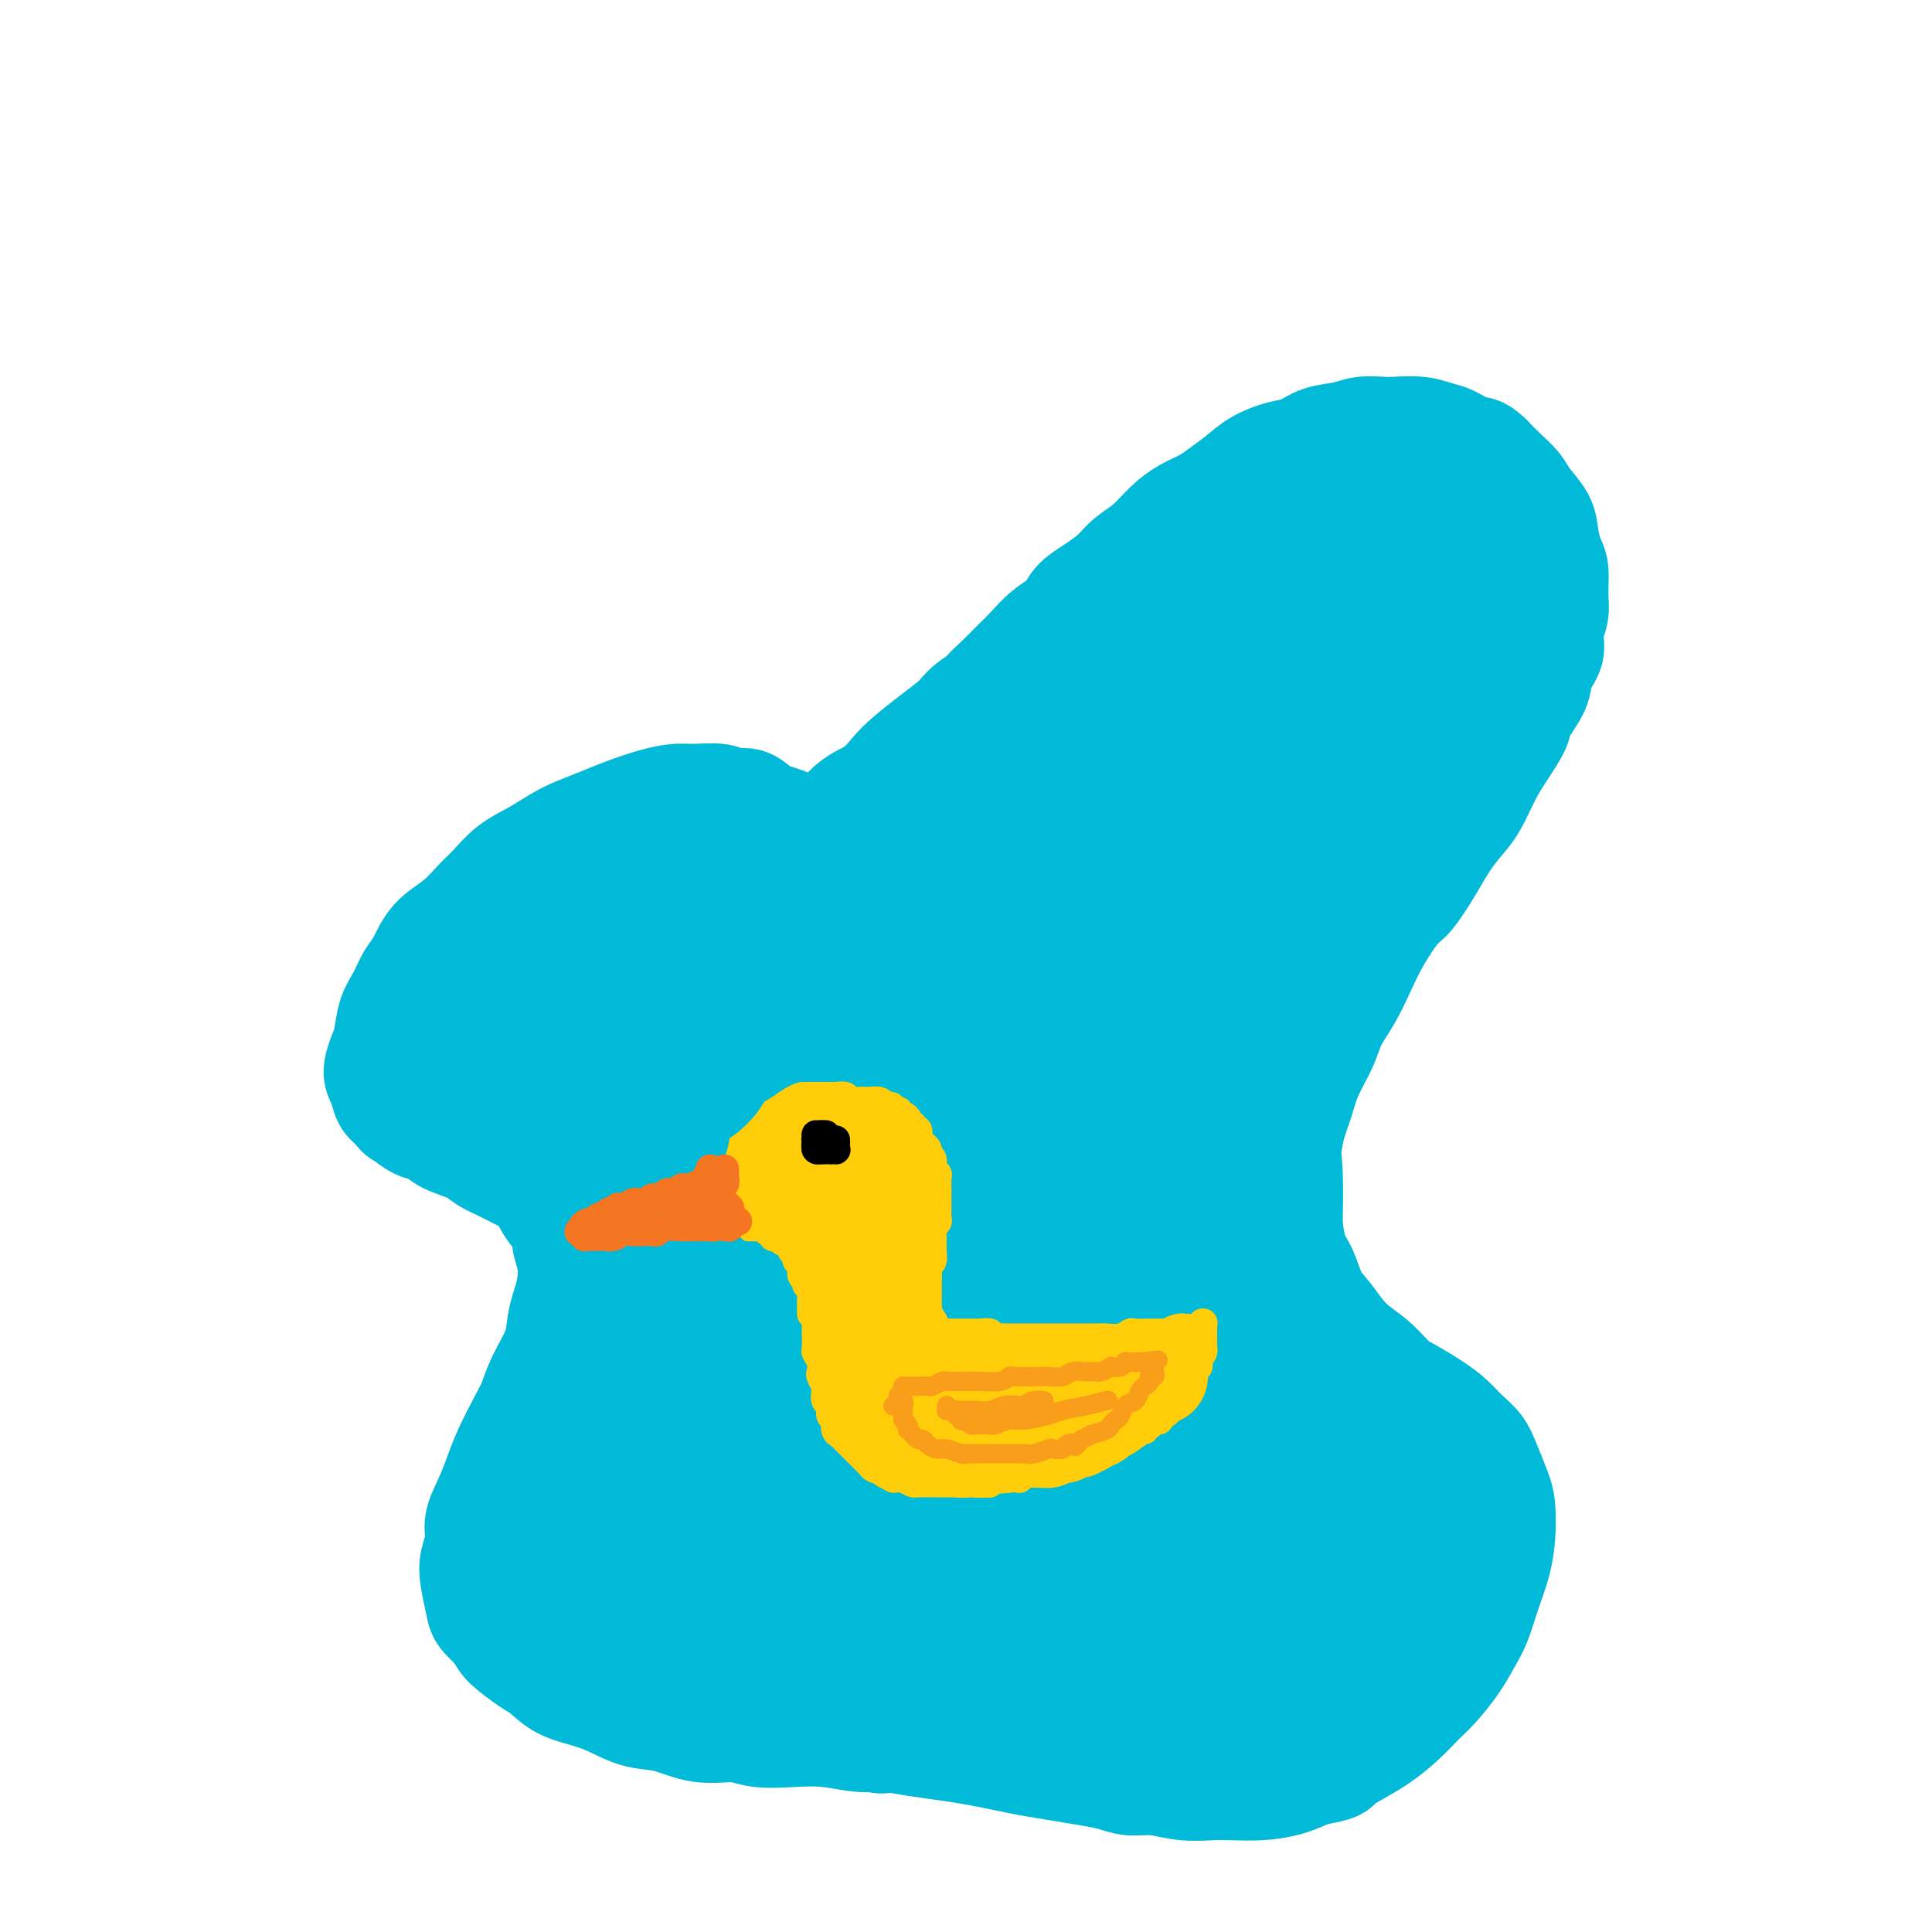 <svg viewBox='0 0 400 400' version='1.1' xmlns='http://www.w3.org/2000/svg' xmlns:xlink='http://www.w3.org/1999/xlink'><g fill='none' stroke='#00BAD8' stroke-width='20' stroke-linecap='round' stroke-linejoin='round'><path d='M167,172c-0.442,0.089 -0.885,0.178 -1,0c-0.115,-0.178 0.097,-0.624 0,-1c-0.097,-0.376 -0.504,-0.683 -1,-1c-0.496,-0.317 -1.081,-0.644 -2,-1c-0.919,-0.356 -2.173,-0.740 -3,-1c-0.827,-0.260 -1.229,-0.395 -2,-1c-0.771,-0.605 -1.913,-1.679 -3,-2c-1.087,-0.321 -2.119,0.112 -3,0c-0.881,-0.112 -1.610,-0.770 -3,-1c-1.390,-0.230 -3.441,-0.031 -5,0c-1.559,0.031 -2.626,-0.105 -4,0c-1.374,0.105 -3.055,0.450 -5,1c-1.945,0.550 -4.154,1.305 -6,2c-1.846,0.695 -3.329,1.329 -5,2c-1.671,0.671 -3.528,1.380 -5,2c-1.472,0.620 -2.557,1.151 -4,2c-1.443,0.849 -3.245,2.015 -5,3c-1.755,0.985 -3.464,1.787 -5,3c-1.536,1.213 -2.901,2.835 -4,4c-1.099,1.165 -1.933,1.871 -3,3c-1.067,1.129 -2.369,2.679 -4,4c-1.631,1.321 -3.593,2.413 -5,4c-1.407,1.587 -2.261,3.668 -3,5c-0.739,1.332 -1.363,1.916 -2,3c-0.637,1.084 -1.285,2.667 -2,4c-0.715,1.333 -1.495,2.415 -2,4c-0.505,1.585 -0.736,3.674 -1,5c-0.264,1.326 -0.563,1.888 -1,3c-0.437,1.112 -1.014,2.772 -1,4c0.014,1.228 0.619,2.023 1,3c0.381,0.977 0.537,2.136 1,3c0.463,0.864 1.231,1.432 2,2'/><path d='M81,230c0.931,1.579 1.257,1.525 2,2c0.743,0.475 1.902,1.478 3,2c1.098,0.522 2.134,0.562 3,1c0.866,0.438 1.562,1.273 3,2c1.438,0.727 3.617,1.345 5,2c1.383,0.655 1.970,1.347 3,2c1.030,0.653 2.502,1.267 4,2c1.498,0.733 3.022,1.585 4,2c0.978,0.415 1.410,0.393 2,1c0.590,0.607 1.339,1.844 2,3c0.661,1.156 1.236,2.231 2,3c0.764,0.769 1.719,1.234 2,2c0.281,0.766 -0.110,1.835 0,3c0.110,1.165 0.722,2.428 1,4c0.278,1.572 0.223,3.455 0,5c-0.223,1.545 -0.612,2.752 -1,4c-0.388,1.248 -0.774,2.537 -1,4c-0.226,1.463 -0.291,3.100 -1,5c-0.709,1.900 -2.063,4.061 -3,6c-0.937,1.939 -1.458,3.655 -2,5c-0.542,1.345 -1.106,2.320 -2,4c-0.894,1.680 -2.119,4.066 -3,6c-0.881,1.934 -1.416,3.416 -2,5c-0.584,1.584 -1.215,3.268 -2,5c-0.785,1.732 -1.724,3.510 -2,5c-0.276,1.490 0.110,2.692 0,4c-0.110,1.308 -0.714,2.724 -1,4c-0.286,1.276 -0.252,2.414 0,4c0.252,1.586 0.722,3.619 1,5c0.278,1.381 0.365,2.109 1,3c0.635,0.891 1.817,1.946 3,3'/><path d='M102,338c1.247,2.447 1.866,3.064 3,4c1.134,0.936 2.784,2.190 4,3c1.216,0.810 1.996,1.177 3,2c1.004,0.823 2.230,2.103 4,3c1.770,0.897 4.084,1.411 6,2c1.916,0.589 3.432,1.253 5,2c1.568,0.747 3.186,1.577 5,2c1.814,0.423 3.824,0.439 6,1c2.176,0.561 4.519,1.666 7,2c2.481,0.334 5.101,-0.103 7,0c1.899,0.103 3.079,0.745 5,1c1.921,0.255 4.584,0.124 7,0c2.416,-0.124 4.584,-0.240 7,0c2.416,0.240 5.079,0.838 7,1c1.921,0.162 3.100,-0.111 5,0c1.900,0.111 4.519,0.607 7,1c2.481,0.393 4.822,0.683 7,1c2.178,0.317 4.192,0.662 6,1c1.808,0.338 3.411,0.668 5,1c1.589,0.332 3.165,0.668 5,1c1.835,0.332 3.928,0.662 6,1c2.072,0.338 4.124,0.683 6,1c1.876,0.317 3.576,0.607 5,1c1.424,0.393 2.570,0.890 4,1c1.430,0.110 3.143,-0.166 5,0c1.857,0.166 3.857,0.774 6,1c2.143,0.226 4.428,0.069 6,0c1.572,-0.069 2.432,-0.049 4,0c1.568,0.049 3.845,0.129 6,0c2.155,-0.129 4.187,-0.465 6,-1c1.813,-0.535 3.406,-1.267 5,-2'/><path d='M272,368c5.417,-0.831 5.461,-1.409 6,-2c0.539,-0.591 1.574,-1.195 3,-2c1.426,-0.805 3.242,-1.810 5,-3c1.758,-1.190 3.458,-2.566 5,-4c1.542,-1.434 2.927,-2.927 4,-4c1.073,-1.073 1.834,-1.727 3,-3c1.166,-1.273 2.736,-3.164 4,-5c1.264,-1.836 2.223,-3.616 3,-5c0.777,-1.384 1.372,-2.373 2,-4c0.628,-1.627 1.291,-3.893 2,-6c0.709,-2.107 1.466,-4.054 2,-6c0.534,-1.946 0.846,-3.889 1,-6c0.154,-2.111 0.152,-4.389 0,-6c-0.152,-1.611 -0.452,-2.556 -1,-4c-0.548,-1.444 -1.345,-3.387 -2,-5c-0.655,-1.613 -1.169,-2.898 -2,-4c-0.831,-1.102 -1.979,-2.023 -3,-3c-1.021,-0.977 -1.917,-2.011 -3,-3c-1.083,-0.989 -2.355,-1.932 -4,-3c-1.645,-1.068 -3.665,-2.260 -5,-3c-1.335,-0.740 -1.986,-1.028 -3,-2c-1.014,-0.972 -2.393,-2.626 -4,-4c-1.607,-1.374 -3.443,-2.467 -5,-4c-1.557,-1.533 -2.837,-3.507 -4,-5c-1.163,-1.493 -2.210,-2.504 -3,-4c-0.790,-1.496 -1.323,-3.477 -2,-5c-0.677,-1.523 -1.499,-2.588 -2,-4c-0.501,-1.412 -0.681,-3.172 -1,-5c-0.319,-1.828 -0.778,-3.723 -1,-6c-0.222,-2.277 -0.206,-4.936 0,-7c0.206,-2.064 0.603,-3.532 1,-5'/><path d='M268,236c0.529,-3.158 1.352,-5.053 2,-7c0.648,-1.947 1.121,-3.948 2,-6c0.879,-2.052 2.163,-4.157 3,-6c0.837,-1.843 1.228,-3.425 2,-5c0.772,-1.575 1.924,-3.143 3,-5c1.076,-1.857 2.077,-4.005 3,-6c0.923,-1.995 1.769,-3.839 3,-6c1.231,-2.161 2.846,-4.640 4,-6c1.154,-1.360 1.845,-1.600 3,-3c1.155,-1.400 2.774,-3.959 4,-6c1.226,-2.041 2.060,-3.562 3,-5c0.940,-1.438 1.986,-2.791 3,-4c1.014,-1.209 1.996,-2.275 3,-4c1.004,-1.725 2.031,-4.110 3,-6c0.969,-1.890 1.879,-3.285 3,-5c1.121,-1.715 2.452,-3.750 3,-5c0.548,-1.250 0.314,-1.716 1,-3c0.686,-1.284 2.293,-3.386 3,-5c0.707,-1.614 0.515,-2.741 1,-4c0.485,-1.259 1.647,-2.652 2,-4c0.353,-1.348 -0.105,-2.653 0,-4c0.105,-1.347 0.771,-2.737 1,-4c0.229,-1.263 0.022,-2.399 0,-4c-0.022,-1.601 0.142,-3.667 0,-5c-0.142,-1.333 -0.589,-1.931 -1,-3c-0.411,-1.069 -0.784,-2.607 -1,-4c-0.216,-1.393 -0.273,-2.641 -1,-4c-0.727,-1.359 -2.123,-2.828 -3,-4c-0.877,-1.172 -1.236,-2.046 -2,-3c-0.764,-0.954 -1.933,-1.987 -3,-3c-1.067,-1.013 -2.034,-2.007 -3,-3'/><path d='M309,94c-2.401,-2.355 -2.905,-1.741 -4,-2c-1.095,-0.259 -2.781,-1.390 -4,-2c-1.219,-0.610 -1.971,-0.700 -3,-1c-1.029,-0.300 -2.335,-0.809 -4,-1c-1.665,-0.191 -3.687,-0.063 -5,0c-1.313,0.063 -1.915,0.062 -3,0c-1.085,-0.062 -2.652,-0.186 -4,0c-1.348,0.186 -2.478,0.682 -4,1c-1.522,0.318 -3.435,0.458 -5,1c-1.565,0.542 -2.782,1.486 -4,2c-1.218,0.514 -2.436,0.599 -4,1c-1.564,0.401 -3.475,1.118 -5,2c-1.525,0.882 -2.666,1.929 -4,3c-1.334,1.071 -2.863,2.166 -4,3c-1.137,0.834 -1.883,1.405 -3,2c-1.117,0.595 -2.605,1.212 -4,2c-1.395,0.788 -2.697,1.747 -4,3c-1.303,1.253 -2.608,2.800 -4,4c-1.392,1.200 -2.871,2.054 -4,3c-1.129,0.946 -1.908,1.985 -3,3c-1.092,1.015 -2.498,2.008 -4,3c-1.502,0.992 -3.101,1.984 -4,3c-0.899,1.016 -1.097,2.057 -2,3c-0.903,0.943 -2.510,1.788 -4,3c-1.490,1.212 -2.863,2.793 -4,4c-1.137,1.207 -2.037,2.042 -3,3c-0.963,0.958 -1.987,2.038 -3,3c-1.013,0.962 -2.014,1.804 -3,3c-0.986,1.196 -1.958,2.745 -3,4c-1.042,1.255 -2.155,2.216 -3,3c-0.845,0.784 -1.423,1.392 -2,2'/><path d='M195,152c-4.712,4.865 -2.992,3.028 -3,3c-0.008,-0.028 -1.744,1.753 -3,3c-1.256,1.247 -2.031,1.959 -3,3c-0.969,1.041 -2.132,2.411 -3,3c-0.868,0.589 -1.439,0.399 -2,1c-0.561,0.601 -1.110,1.995 -2,3c-0.890,1.005 -2.122,1.621 -3,2c-0.878,0.379 -1.402,0.522 -2,1c-0.598,0.478 -1.271,1.291 -2,2c-0.729,0.709 -1.515,1.314 -2,2c-0.485,0.686 -0.669,1.454 -1,2c-0.331,0.546 -0.809,0.870 -1,1c-0.191,0.130 -0.096,0.065 0,0'/></g>
<g fill='none' stroke='#00BAD8' stroke-width='28' stroke-linecap='round' stroke-linejoin='round'><path d='M137,185c0.090,0.113 0.179,0.226 0,0c-0.179,-0.226 -0.628,-0.793 -1,-1c-0.372,-0.207 -0.667,-0.056 -1,0c-0.333,0.056 -0.703,0.018 -1,0c-0.297,-0.018 -0.521,-0.015 -1,0c-0.479,0.015 -1.213,0.042 -2,0c-0.787,-0.042 -1.628,-0.153 -2,0c-0.372,0.153 -0.276,0.568 -1,1c-0.724,0.432 -2.266,0.879 -3,1c-0.734,0.121 -0.658,-0.085 -1,0c-0.342,0.085 -1.103,0.459 -2,1c-0.897,0.541 -1.931,1.247 -3,2c-1.069,0.753 -2.174,1.552 -3,2c-0.826,0.448 -1.373,0.544 -2,1c-0.627,0.456 -1.333,1.273 -2,2c-0.667,0.727 -1.295,1.364 -2,2c-0.705,0.636 -1.488,1.272 -2,2c-0.512,0.728 -0.753,1.547 -1,2c-0.247,0.453 -0.501,0.541 -1,1c-0.499,0.459 -1.243,1.289 -2,2c-0.757,0.711 -1.526,1.301 -2,2c-0.474,0.699 -0.653,1.505 -1,2c-0.347,0.495 -0.862,0.678 -1,1c-0.138,0.322 0.103,0.783 0,1c-0.103,0.217 -0.548,0.191 -1,1c-0.452,0.809 -0.909,2.453 -1,3c-0.091,0.547 0.186,-0.005 0,0c-0.186,0.005 -0.834,0.565 -1,1c-0.166,0.435 0.151,0.746 0,1c-0.151,0.254 -0.772,0.453 -1,1c-0.228,0.547 -0.065,1.442 0,2c0.065,0.558 0.033,0.779 0,1'/><path d='M96,219c-0.623,2.107 -0.182,1.874 0,2c0.182,0.126 0.105,0.611 0,1c-0.105,0.389 -0.239,0.683 0,1c0.239,0.317 0.852,0.658 1,1c0.148,0.342 -0.168,0.684 0,1c0.168,0.316 0.818,0.607 1,1c0.182,0.393 -0.106,0.889 0,1c0.106,0.111 0.606,-0.163 1,0c0.394,0.163 0.682,0.762 1,1c0.318,0.238 0.666,0.116 1,0c0.334,-0.116 0.653,-0.227 1,0c0.347,0.227 0.722,0.793 1,1c0.278,0.207 0.461,0.054 1,0c0.539,-0.054 1.436,-0.010 2,0c0.564,0.010 0.794,-0.012 1,0c0.206,0.012 0.388,0.060 1,0c0.612,-0.060 1.655,-0.227 2,0c0.345,0.227 -0.009,0.848 0,1c0.009,0.152 0.380,-0.164 1,0c0.620,0.164 1.490,0.807 2,1c0.510,0.193 0.661,-0.064 1,0c0.339,0.064 0.865,0.450 1,1c0.135,0.550 -0.123,1.266 0,2c0.123,0.734 0.625,1.486 1,2c0.375,0.514 0.621,0.789 1,1c0.379,0.211 0.889,0.357 1,1c0.111,0.643 -0.177,1.783 0,2c0.177,0.217 0.821,-0.488 1,0c0.179,0.488 -0.106,2.170 0,3c0.106,0.830 0.602,0.809 1,1c0.398,0.191 0.699,0.596 1,1'/><path d='M121,245c1.351,2.507 0.729,1.775 1,2c0.271,0.225 1.435,1.408 2,2c0.565,0.592 0.533,0.591 1,1c0.467,0.409 1.435,1.226 2,2c0.565,0.774 0.729,1.505 1,2c0.271,0.495 0.651,0.754 1,1c0.349,0.246 0.668,0.477 1,1c0.332,0.523 0.677,1.336 1,2c0.323,0.664 0.623,1.178 1,2c0.377,0.822 0.830,1.951 1,3c0.170,1.049 0.057,2.017 0,3c-0.057,0.983 -0.057,1.982 0,3c0.057,1.018 0.170,2.056 0,3c-0.170,0.944 -0.622,1.793 -1,3c-0.378,1.207 -0.682,2.772 -1,4c-0.318,1.228 -0.648,2.118 -1,3c-0.352,0.882 -0.724,1.754 -1,3c-0.276,1.246 -0.455,2.866 -1,4c-0.545,1.134 -1.455,1.784 -2,3c-0.545,1.216 -0.723,3.000 -1,4c-0.277,1.000 -0.651,1.215 -1,2c-0.349,0.785 -0.671,2.138 -1,3c-0.329,0.862 -0.665,1.232 -1,2c-0.335,0.768 -0.668,1.935 -1,3c-0.332,1.065 -0.662,2.030 -1,3c-0.338,0.970 -0.683,1.947 -1,3c-0.317,1.053 -0.607,2.183 -1,3c-0.393,0.817 -0.889,1.322 -1,2c-0.111,0.678 0.162,1.529 0,2c-0.162,0.471 -0.761,0.563 -1,1c-0.239,0.437 -0.120,1.218 0,2'/><path d='M116,322c-2.861,8.439 -1.515,4.537 -1,3c0.515,-1.537 0.197,-0.707 0,0c-0.197,0.707 -0.275,1.293 0,2c0.275,0.707 0.902,1.536 1,2c0.098,0.464 -0.333,0.562 0,1c0.333,0.438 1.429,1.217 2,2c0.571,0.783 0.616,1.571 1,2c0.384,0.429 1.106,0.500 2,1c0.894,0.500 1.960,1.428 3,2c1.040,0.572 2.053,0.787 3,1c0.947,0.213 1.827,0.425 3,1c1.173,0.575 2.638,1.515 4,2c1.362,0.485 2.620,0.515 4,1c1.380,0.485 2.880,1.425 4,2c1.120,0.575 1.860,0.784 3,1c1.140,0.216 2.682,0.439 4,1c1.318,0.561 2.413,1.460 4,2c1.587,0.540 3.668,0.722 5,1c1.332,0.278 1.917,0.652 3,1c1.083,0.348 2.665,0.671 4,1c1.335,0.329 2.422,0.665 4,1c1.578,0.335 3.648,0.668 5,1c1.352,0.332 1.987,0.662 3,1c1.013,0.338 2.403,0.683 4,1c1.597,0.317 3.402,0.607 5,1c1.598,0.393 2.990,0.890 4,1c1.010,0.110 1.638,-0.167 3,0c1.362,0.167 3.458,0.777 5,1c1.542,0.223 2.531,0.060 4,0c1.469,-0.060 3.420,-0.017 5,0c1.580,0.017 2.790,0.009 4,0'/><path d='M211,358c3.897,0.155 3.140,0.041 4,0c0.860,-0.041 3.339,-0.011 5,0c1.661,0.011 2.505,0.003 4,0c1.495,-0.003 3.643,-0.000 5,0c1.357,0.000 1.925,-0.001 3,0c1.075,0.001 2.659,0.004 4,0c1.341,-0.004 2.440,-0.015 4,0c1.560,0.015 3.583,0.058 5,0c1.417,-0.058 2.230,-0.216 3,0c0.770,0.216 1.497,0.805 2,1c0.503,0.195 0.783,-0.004 2,0c1.217,0.004 3.371,0.213 5,0c1.629,-0.213 2.733,-0.846 4,-1c1.267,-0.154 2.698,0.171 4,0c1.302,-0.171 2.474,-0.837 3,-1c0.526,-0.163 0.405,0.177 1,0c0.595,-0.177 1.907,-0.873 3,-1c1.093,-0.127 1.969,0.313 3,0c1.031,-0.313 2.219,-1.381 3,-2c0.781,-0.619 1.155,-0.790 2,-1c0.845,-0.210 2.161,-0.460 3,-1c0.839,-0.540 1.202,-1.370 2,-2c0.798,-0.630 2.031,-1.061 3,-2c0.969,-0.939 1.675,-2.387 2,-3c0.325,-0.613 0.268,-0.392 1,-1c0.732,-0.608 2.251,-2.047 3,-3c0.749,-0.953 0.726,-1.420 1,-2c0.274,-0.580 0.843,-1.271 1,-2c0.157,-0.729 -0.098,-1.494 0,-2c0.098,-0.506 0.549,-0.753 1,-1'/><path d='M297,334c1.602,-2.435 1.106,-1.523 1,-2c-0.106,-0.477 0.179,-2.343 0,-4c-0.179,-1.657 -0.820,-3.104 -1,-4c-0.180,-0.896 0.103,-1.241 0,-2c-0.103,-0.759 -0.590,-1.932 -1,-3c-0.410,-1.068 -0.743,-2.032 -1,-3c-0.257,-0.968 -0.439,-1.940 -1,-3c-0.561,-1.060 -1.500,-2.208 -2,-3c-0.500,-0.792 -0.561,-1.228 -1,-2c-0.439,-0.772 -1.257,-1.878 -2,-3c-0.743,-1.122 -1.410,-2.258 -2,-3c-0.590,-0.742 -1.103,-1.091 -2,-2c-0.897,-0.909 -2.179,-2.378 -3,-3c-0.821,-0.622 -1.182,-0.396 -2,-1c-0.818,-0.604 -2.092,-2.039 -3,-3c-0.908,-0.961 -1.450,-1.450 -2,-2c-0.550,-0.550 -1.107,-1.161 -2,-2c-0.893,-0.839 -2.122,-1.904 -3,-3c-0.878,-1.096 -1.404,-2.221 -2,-3c-0.596,-0.779 -1.263,-1.213 -2,-2c-0.737,-0.787 -1.546,-1.929 -2,-3c-0.454,-1.071 -0.555,-2.071 -1,-3c-0.445,-0.929 -1.233,-1.788 -2,-3c-0.767,-1.212 -1.511,-2.777 -2,-4c-0.489,-1.223 -0.723,-2.102 -1,-3c-0.277,-0.898 -0.596,-1.814 -1,-3c-0.404,-1.186 -0.893,-2.641 -1,-4c-0.107,-1.359 0.167,-2.622 0,-4c-0.167,-1.378 -0.776,-2.871 -1,-4c-0.224,-1.129 -0.064,-1.894 0,-3c0.064,-1.106 0.032,-2.553 0,-4'/><path d='M255,243c-0.683,-4.544 -0.390,-3.404 0,-4c0.390,-0.596 0.878,-2.929 1,-4c0.122,-1.071 -0.122,-0.879 0,-2c0.122,-1.121 0.609,-3.553 1,-5c0.391,-1.447 0.686,-1.908 1,-3c0.314,-1.092 0.646,-2.813 1,-4c0.354,-1.187 0.729,-1.839 1,-3c0.271,-1.161 0.439,-2.830 1,-4c0.561,-1.170 1.514,-1.839 2,-3c0.486,-1.161 0.505,-2.814 1,-4c0.495,-1.186 1.466,-1.906 2,-3c0.534,-1.094 0.631,-2.563 1,-4c0.369,-1.437 1.009,-2.842 2,-4c0.991,-1.158 2.334,-2.071 3,-3c0.666,-0.929 0.654,-1.875 1,-3c0.346,-1.125 1.049,-2.428 2,-4c0.951,-1.572 2.149,-3.414 3,-5c0.851,-1.586 1.353,-2.916 2,-4c0.647,-1.084 1.437,-1.921 2,-3c0.563,-1.079 0.899,-2.398 2,-4c1.101,-1.602 2.966,-3.485 4,-5c1.034,-1.515 1.236,-2.661 2,-4c0.764,-1.339 2.088,-2.872 3,-4c0.912,-1.128 1.410,-1.852 2,-3c0.590,-1.148 1.271,-2.719 2,-4c0.729,-1.281 1.505,-2.271 2,-3c0.495,-0.729 0.710,-1.195 1,-2c0.290,-0.805 0.655,-1.948 1,-3c0.345,-1.052 0.670,-2.014 1,-3c0.330,-0.986 0.666,-1.996 1,-3c0.334,-1.004 0.667,-2.002 1,-3'/><path d='M304,133c5.885,-10.576 2.099,-3.515 1,-2c-1.099,1.515 0.490,-2.517 1,-4c0.510,-1.483 -0.060,-0.417 0,-1c0.060,-0.583 0.749,-2.816 1,-4c0.251,-1.184 0.064,-1.319 0,-2c-0.064,-0.681 -0.006,-1.907 0,-3c0.006,-1.093 -0.039,-2.051 0,-3c0.039,-0.949 0.162,-1.888 0,-3c-0.162,-1.112 -0.610,-2.396 -1,-3c-0.390,-0.604 -0.724,-0.529 -1,-1c-0.276,-0.471 -0.496,-1.488 -1,-2c-0.504,-0.512 -1.293,-0.519 -2,-1c-0.707,-0.481 -1.333,-1.436 -2,-2c-0.667,-0.564 -1.374,-0.736 -2,-1c-0.626,-0.264 -1.172,-0.620 -2,-1c-0.828,-0.380 -1.937,-0.784 -4,-1c-2.063,-0.216 -5.081,-0.242 -7,0c-1.919,0.242 -2.739,0.753 -4,1c-1.261,0.247 -2.962,0.229 -5,1c-2.038,0.771 -4.413,2.331 -6,3c-1.587,0.669 -2.385,0.447 -4,1c-1.615,0.553 -4.048,1.880 -6,3c-1.952,1.120 -3.424,2.031 -5,3c-1.576,0.969 -3.256,1.995 -5,3c-1.744,1.005 -3.552,1.987 -5,3c-1.448,1.013 -2.537,2.056 -4,3c-1.463,0.944 -3.299,1.789 -5,3c-1.701,1.211 -3.266,2.788 -5,4c-1.734,1.212 -3.638,2.061 -5,3c-1.362,0.939 -2.181,1.970 -3,3'/><path d='M223,133c-7.753,5.049 -5.636,3.673 -6,4c-0.364,0.327 -3.208,2.358 -5,4c-1.792,1.642 -2.531,2.894 -4,4c-1.469,1.106 -3.666,2.066 -5,3c-1.334,0.934 -1.804,1.843 -3,3c-1.196,1.157 -3.118,2.563 -5,4c-1.882,1.437 -3.725,2.906 -5,4c-1.275,1.094 -1.983,1.812 -3,3c-1.017,1.188 -2.344,2.845 -4,4c-1.656,1.155 -3.640,1.807 -5,3c-1.360,1.193 -2.097,2.925 -3,4c-0.903,1.075 -1.972,1.492 -3,2c-1.028,0.508 -2.015,1.107 -3,2c-0.985,0.893 -1.968,2.080 -3,3c-1.032,0.920 -2.113,1.574 -3,2c-0.887,0.426 -1.578,0.626 -2,1c-0.422,0.374 -0.573,0.922 -1,1c-0.427,0.078 -1.129,-0.315 -2,0c-0.871,0.315 -1.912,1.337 -3,2c-1.088,0.663 -2.222,0.965 -3,1c-0.778,0.035 -1.201,-0.198 -2,0c-0.799,0.198 -1.975,0.827 -3,1c-1.025,0.173 -1.898,-0.109 -3,0c-1.102,0.109 -2.432,0.607 -3,1c-0.568,0.393 -0.376,0.679 -1,1c-0.624,0.321 -2.066,0.677 -3,1c-0.934,0.323 -1.361,0.611 -2,1c-0.639,0.389 -1.491,0.877 -2,1c-0.509,0.123 -0.676,-0.121 -1,0c-0.324,0.121 -0.807,0.606 -1,1c-0.193,0.394 -0.097,0.697 0,1'/><path d='M131,195c-5.666,2.255 -2.330,0.391 -1,0c1.330,-0.391 0.653,0.691 0,1c-0.653,0.309 -1.282,-0.156 -1,0c0.282,0.156 1.474,0.933 2,1c0.526,0.067 0.386,-0.577 1,-1c0.614,-0.423 1.981,-0.625 3,-1c1.019,-0.375 1.688,-0.922 3,-2c1.312,-1.078 3.266,-2.685 5,-4c1.734,-1.315 3.250,-2.338 4,-3c0.750,-0.662 0.736,-0.965 1,-1c0.264,-0.035 0.807,0.197 1,0c0.193,-0.197 0.036,-0.823 0,-1c-0.036,-0.177 0.048,0.094 0,0c-0.048,-0.094 -0.228,-0.552 -1,0c-0.772,0.552 -2.136,2.113 -4,4c-1.864,1.887 -4.229,4.099 -7,7c-2.771,2.901 -5.949,6.491 -8,9c-2.051,2.509 -2.977,3.936 -4,6c-1.023,2.064 -2.144,4.766 -3,6c-0.856,1.234 -1.448,1.000 -2,2c-0.552,1.000 -1.062,3.233 -1,4c0.062,0.767 0.698,0.068 1,0c0.302,-0.068 0.270,0.496 1,0c0.730,-0.496 2.223,-2.052 4,-4c1.777,-1.948 3.837,-4.288 6,-7c2.163,-2.712 4.427,-5.797 6,-8c1.573,-2.203 2.455,-3.524 3,-5c0.545,-1.476 0.754,-3.107 1,-4c0.246,-0.893 0.528,-1.048 0,-1c-0.528,0.048 -1.865,0.299 -3,1c-1.135,0.701 -2.067,1.850 -3,3'/><path d='M135,197c-2.198,1.804 -4.692,4.814 -7,8c-2.308,3.186 -4.428,6.550 -6,9c-1.572,2.450 -2.594,3.988 -3,5c-0.406,1.012 -0.197,1.499 0,2c0.197,0.501 0.381,1.017 1,1c0.619,-0.017 1.673,-0.567 4,-2c2.327,-1.433 5.926,-3.747 9,-6c3.074,-2.253 5.624,-4.443 9,-7c3.376,-2.557 7.577,-5.479 11,-8c3.423,-2.521 6.067,-4.642 8,-6c1.933,-1.358 3.154,-1.955 4,-2c0.846,-0.045 1.318,0.462 1,1c-0.318,0.538 -1.427,1.105 -3,3c-1.573,1.895 -3.609,5.116 -7,10c-3.391,4.884 -8.137,11.430 -11,16c-2.863,4.570 -3.844,7.163 -5,10c-1.156,2.837 -2.486,5.917 -3,8c-0.514,2.083 -0.211,3.170 0,4c0.211,0.830 0.330,1.403 1,1c0.670,-0.403 1.892,-1.782 3,-3c1.108,-1.218 2.102,-2.274 5,-6c2.898,-3.726 7.699,-10.121 12,-16c4.301,-5.879 8.103,-11.243 12,-16c3.897,-4.757 7.891,-8.908 10,-11c2.109,-2.092 2.335,-2.125 3,-3c0.665,-0.875 1.769,-2.590 2,-3c0.231,-0.410 -0.410,0.487 -1,1c-0.590,0.513 -1.127,0.643 -4,4c-2.873,3.357 -8.081,9.942 -13,17c-4.919,7.058 -9.548,14.588 -13,21c-3.452,6.412 -5.726,11.706 -8,17'/><path d='M146,246c-4.259,8.750 -4.406,11.625 -5,14c-0.594,2.375 -1.633,4.249 -2,5c-0.367,0.751 -0.060,0.378 0,1c0.060,0.622 -0.127,2.239 0,2c0.127,-0.239 0.567,-2.333 1,-4c0.433,-1.667 0.858,-2.906 3,-7c2.142,-4.094 6.000,-11.041 9,-17c3.000,-5.959 5.141,-10.928 8,-16c2.859,-5.072 6.435,-10.248 9,-14c2.565,-3.752 4.117,-6.081 6,-9c1.883,-2.919 4.096,-6.427 6,-9c1.904,-2.573 3.500,-4.211 4,-5c0.500,-0.789 -0.094,-0.729 0,-1c0.094,-0.271 0.878,-0.872 1,-1c0.122,-0.128 -0.416,0.218 -1,1c-0.584,0.782 -1.213,1.999 -3,5c-1.787,3.001 -4.732,7.786 -7,12c-2.268,4.214 -3.860,7.857 -6,12c-2.140,4.143 -4.829,8.785 -7,14c-2.171,5.215 -3.823,11.003 -5,15c-1.177,3.997 -1.877,6.204 -3,10c-1.123,3.796 -2.668,9.180 -4,14c-1.332,4.820 -2.452,9.077 -3,13c-0.548,3.923 -0.524,7.511 -1,11c-0.476,3.489 -1.452,6.880 -2,10c-0.548,3.120 -0.669,5.968 -1,8c-0.331,2.032 -0.873,3.246 -1,5c-0.127,1.754 0.162,4.047 0,6c-0.162,1.953 -0.774,3.564 -1,5c-0.226,1.436 -0.064,2.696 0,4c0.064,1.304 0.032,2.652 0,4'/><path d='M141,334c-0.689,8.705 0.589,3.966 1,3c0.411,-0.966 -0.045,1.841 0,3c0.045,1.159 0.592,0.672 1,1c0.408,0.328 0.676,1.472 1,2c0.324,0.528 0.705,0.439 1,0c0.295,-0.439 0.506,-1.227 1,-2c0.494,-0.773 1.273,-1.531 2,-3c0.727,-1.469 1.401,-3.650 2,-7c0.599,-3.350 1.121,-7.871 2,-12c0.879,-4.129 2.114,-7.868 3,-12c0.886,-4.132 1.424,-8.658 2,-12c0.576,-3.342 1.191,-5.500 2,-9c0.809,-3.500 1.811,-8.343 3,-13c1.189,-4.657 2.565,-9.129 4,-14c1.435,-4.871 2.929,-10.142 4,-14c1.071,-3.858 1.720,-6.302 3,-10c1.280,-3.698 3.192,-8.651 5,-13c1.808,-4.349 3.513,-8.096 5,-12c1.487,-3.904 2.758,-7.965 4,-11c1.242,-3.035 2.456,-5.045 4,-8c1.544,-2.955 3.417,-6.856 5,-10c1.583,-3.144 2.875,-5.529 4,-8c1.125,-2.471 2.082,-5.026 3,-7c0.918,-1.974 1.796,-3.367 3,-5c1.204,-1.633 2.735,-3.505 4,-5c1.265,-1.495 2.263,-2.613 3,-4c0.737,-1.387 1.211,-3.043 2,-4c0.789,-0.957 1.892,-1.215 3,-2c1.108,-0.785 2.221,-2.096 3,-3c0.779,-0.904 1.222,-1.401 2,-2c0.778,-0.599 1.889,-1.299 3,-2'/><path d='M226,139c3.647,-3.538 2.766,-1.382 3,-1c0.234,0.382 1.583,-1.010 3,-2c1.417,-0.990 2.900,-1.578 4,-2c1.100,-0.422 1.815,-0.676 3,-1c1.185,-0.324 2.839,-0.717 4,-1c1.161,-0.283 1.829,-0.456 3,-1c1.171,-0.544 2.845,-1.458 4,-2c1.155,-0.542 1.793,-0.711 3,-1c1.207,-0.289 2.984,-0.697 4,-1c1.016,-0.303 1.270,-0.501 2,-1c0.730,-0.499 1.935,-1.300 3,-2c1.065,-0.700 1.990,-1.301 3,-2c1.010,-0.699 2.106,-1.496 3,-2c0.894,-0.504 1.588,-0.713 2,-1c0.412,-0.287 0.543,-0.651 1,-1c0.457,-0.349 1.240,-0.683 2,-1c0.760,-0.317 1.497,-0.619 2,-1c0.503,-0.381 0.772,-0.842 1,-1c0.228,-0.158 0.414,-0.013 1,0c0.586,0.013 1.572,-0.107 2,0c0.428,0.107 0.300,0.441 1,1c0.700,0.559 2.230,1.345 3,2c0.770,0.655 0.782,1.180 1,2c0.218,0.820 0.643,1.936 1,3c0.357,1.064 0.644,2.078 1,3c0.356,0.922 0.779,1.753 1,3c0.221,1.247 0.239,2.909 0,5c-0.239,2.091 -0.734,4.612 -1,7c-0.266,2.388 -0.302,4.643 -1,7c-0.698,2.357 -2.056,4.816 -3,7c-0.944,2.184 -1.472,4.092 -2,6'/><path d='M280,161c-1.797,6.393 -2.791,6.375 -4,8c-1.209,1.625 -2.634,4.895 -4,8c-1.366,3.105 -2.672,6.047 -4,8c-1.328,1.953 -2.679,2.919 -4,5c-1.321,2.081 -2.612,5.279 -4,8c-1.388,2.721 -2.874,4.965 -4,7c-1.126,2.035 -1.891,3.862 -3,6c-1.109,2.138 -2.562,4.589 -4,7c-1.438,2.411 -2.861,4.783 -4,7c-1.139,2.217 -1.992,4.278 -3,7c-1.008,2.722 -2.169,6.104 -3,8c-0.831,1.896 -1.333,2.304 -2,4c-0.667,1.696 -1.500,4.679 -2,7c-0.500,2.321 -0.668,3.981 -1,6c-0.332,2.019 -0.828,4.396 -1,6c-0.172,1.604 -0.019,2.434 0,4c0.019,1.566 -0.095,3.868 0,6c0.095,2.132 0.397,4.093 1,6c0.603,1.907 1.505,3.761 2,5c0.495,1.239 0.583,1.865 1,3c0.417,1.135 1.164,2.780 2,4c0.836,1.220 1.763,2.013 3,3c1.237,0.987 2.784,2.166 4,3c1.216,0.834 2.100,1.323 3,2c0.900,0.677 1.815,1.543 3,2c1.185,0.457 2.641,0.507 4,1c1.359,0.493 2.621,1.431 4,2c1.379,0.569 2.875,0.771 4,1c1.125,0.229 1.880,0.485 3,1c1.120,0.515 2.606,1.290 4,2c1.394,0.710 2.697,1.355 4,2'/><path d='M275,310c3.858,1.685 2.003,1.398 2,2c-0.003,0.602 1.845,2.095 3,3c1.155,0.905 1.617,1.223 2,2c0.383,0.777 0.687,2.015 1,3c0.313,0.985 0.635,1.719 1,3c0.365,1.281 0.774,3.110 1,4c0.226,0.890 0.269,0.842 0,2c-0.269,1.158 -0.850,3.522 -1,5c-0.150,1.478 0.130,2.070 0,3c-0.130,0.930 -0.669,2.199 -1,3c-0.331,0.801 -0.455,1.133 -1,2c-0.545,0.867 -1.511,2.270 -2,3c-0.489,0.730 -0.500,0.789 -1,1c-0.500,0.211 -1.488,0.574 -2,1c-0.512,0.426 -0.550,0.914 -1,1c-0.450,0.086 -1.314,-0.229 -2,0c-0.686,0.229 -1.193,1.002 -2,1c-0.807,-0.002 -1.912,-0.778 -3,-1c-1.088,-0.222 -2.159,0.111 -3,0c-0.841,-0.111 -1.452,-0.666 -2,-1c-0.548,-0.334 -1.035,-0.448 -2,-1c-0.965,-0.552 -2.410,-1.543 -3,-2c-0.590,-0.457 -0.326,-0.379 -1,-1c-0.674,-0.621 -2.285,-1.942 -3,-3c-0.715,-1.058 -0.532,-1.854 -1,-3c-0.468,-1.146 -1.586,-2.644 -2,-4c-0.414,-1.356 -0.125,-2.571 0,-4c0.125,-1.429 0.085,-3.074 0,-5c-0.085,-1.926 -0.215,-4.134 0,-6c0.215,-1.866 0.776,-3.390 1,-5c0.224,-1.610 0.112,-3.305 0,-5'/><path d='M253,308c0.397,-4.715 0.891,-4.004 1,-5c0.109,-0.996 -0.167,-3.701 0,-6c0.167,-2.299 0.776,-4.192 1,-6c0.224,-1.808 0.061,-3.530 0,-5c-0.061,-1.470 -0.020,-2.686 0,-4c0.020,-1.314 0.020,-2.725 0,-4c-0.020,-1.275 -0.061,-2.413 0,-4c0.061,-1.587 0.224,-3.621 0,-5c-0.224,-1.379 -0.834,-2.102 -1,-3c-0.166,-0.898 0.114,-1.972 0,-3c-0.114,-1.028 -0.622,-2.010 -1,-3c-0.378,-0.990 -0.627,-1.987 -1,-3c-0.373,-1.013 -0.870,-2.041 -1,-3c-0.130,-0.959 0.109,-1.849 0,-3c-0.109,-1.151 -0.565,-2.563 -1,-4c-0.435,-1.437 -0.850,-2.898 -1,-4c-0.150,-1.102 -0.037,-1.844 0,-3c0.037,-1.156 -0.004,-2.726 0,-4c0.004,-1.274 0.053,-2.253 0,-3c-0.053,-0.747 -0.206,-1.262 0,-2c0.206,-0.738 0.773,-1.698 1,-2c0.227,-0.302 0.114,0.055 0,0c-0.114,-0.055 -0.227,-0.521 0,-1c0.227,-0.479 0.796,-0.970 1,-1c0.204,-0.030 0.042,0.403 0,1c-0.042,0.597 0.034,1.360 0,3c-0.034,1.640 -0.178,4.158 0,7c0.178,2.842 0.676,6.009 1,9c0.324,2.991 0.472,5.805 1,9c0.528,3.195 1.437,6.770 2,10c0.563,3.230 0.782,6.115 1,9'/><path d='M256,275c1.128,8.841 0.946,7.944 1,10c0.054,2.056 0.342,7.065 1,11c0.658,3.935 1.687,6.796 2,9c0.313,2.204 -0.089,3.750 0,6c0.089,2.250 0.668,5.202 1,8c0.332,2.798 0.418,5.442 1,8c0.582,2.558 1.659,5.032 2,7c0.341,1.968 -0.053,3.431 0,5c0.053,1.569 0.554,3.244 1,4c0.446,0.756 0.836,0.594 1,1c0.164,0.406 0.100,1.381 0,2c-0.100,0.619 -0.237,0.881 0,1c0.237,0.119 0.848,0.094 1,0c0.152,-0.094 -0.154,-0.259 0,-1c0.154,-0.741 0.770,-2.060 1,-3c0.230,-0.940 0.076,-1.501 0,-3c-0.076,-1.499 -0.073,-3.936 0,-6c0.073,-2.064 0.217,-3.754 0,-6c-0.217,-2.246 -0.794,-5.050 -1,-7c-0.206,-1.950 -0.040,-3.048 0,-5c0.040,-1.952 -0.046,-4.757 0,-7c0.046,-2.243 0.224,-3.923 0,-6c-0.224,-2.077 -0.848,-4.549 -1,-7c-0.152,-2.451 0.170,-4.880 0,-7c-0.170,-2.120 -0.830,-3.931 -1,-6c-0.170,-2.069 0.151,-4.395 0,-7c-0.151,-2.605 -0.775,-5.488 -1,-8c-0.225,-2.512 -0.050,-4.653 0,-7c0.050,-2.347 -0.025,-4.901 0,-8c0.025,-3.099 0.150,-6.743 0,-10c-0.150,-3.257 -0.575,-6.129 -1,-9'/><path d='M263,234c-0.707,-19.121 -0.974,-10.924 -1,-9c-0.026,1.924 0.188,-2.424 0,-6c-0.188,-3.576 -0.780,-6.378 -1,-9c-0.220,-2.622 -0.070,-5.063 0,-8c0.070,-2.937 0.060,-6.370 0,-9c-0.060,-2.630 -0.171,-4.456 0,-7c0.171,-2.544 0.622,-5.806 1,-9c0.378,-3.194 0.682,-6.321 1,-9c0.318,-2.679 0.650,-4.909 1,-7c0.350,-2.091 0.720,-4.044 1,-6c0.280,-1.956 0.471,-3.914 1,-6c0.529,-2.086 1.396,-4.301 2,-6c0.604,-1.699 0.946,-2.884 1,-4c0.054,-1.116 -0.181,-2.164 0,-3c0.181,-0.836 0.777,-1.460 1,-2c0.223,-0.540 0.072,-0.995 0,-1c-0.072,-0.005 -0.066,0.439 0,0c0.066,-0.439 0.191,-1.761 0,-2c-0.191,-0.239 -0.699,0.606 -1,1c-0.301,0.394 -0.394,0.337 -1,1c-0.606,0.663 -1.726,2.048 -3,3c-1.274,0.952 -2.704,1.473 -4,3c-1.296,1.527 -2.459,4.060 -4,6c-1.541,1.940 -3.458,3.289 -5,5c-1.542,1.711 -2.707,3.786 -4,5c-1.293,1.214 -2.713,1.567 -4,3c-1.287,1.433 -2.442,3.945 -4,6c-1.558,2.055 -3.521,3.654 -5,5c-1.479,1.346 -2.475,2.439 -4,4c-1.525,1.561 -3.579,3.589 -5,5c-1.421,1.411 -2.211,2.206 -3,3'/><path d='M223,181c-7.941,8.576 -4.293,6.017 -4,6c0.293,-0.017 -2.768,2.508 -5,5c-2.232,2.492 -3.636,4.951 -5,7c-1.364,2.049 -2.687,3.688 -4,6c-1.313,2.312 -2.617,5.298 -4,8c-1.383,2.702 -2.847,5.122 -4,7c-1.153,1.878 -1.995,3.216 -3,6c-1.005,2.784 -2.172,7.016 -3,10c-0.828,2.984 -1.317,4.721 -2,7c-0.683,2.279 -1.559,5.101 -2,8c-0.441,2.899 -0.447,5.874 -1,9c-0.553,3.126 -1.654,6.403 -2,9c-0.346,2.597 0.061,4.512 0,7c-0.061,2.488 -0.591,5.547 -1,9c-0.409,3.453 -0.698,7.298 -1,10c-0.302,2.702 -0.618,4.260 -1,7c-0.382,2.740 -0.831,6.664 -1,10c-0.169,3.336 -0.059,6.086 0,9c0.059,2.914 0.067,5.992 0,9c-0.067,3.008 -0.211,5.948 0,8c0.211,2.052 0.775,3.218 1,5c0.225,1.782 0.112,4.179 0,6c-0.112,1.821 -0.222,3.065 0,4c0.222,0.935 0.777,1.562 1,2c0.223,0.438 0.115,0.686 0,1c-0.115,0.314 -0.238,0.693 0,1c0.238,0.307 0.837,0.541 1,0c0.163,-0.541 -0.111,-1.856 0,-3c0.111,-1.144 0.607,-2.116 1,-5c0.393,-2.884 0.684,-7.681 1,-13c0.316,-5.319 0.658,-11.159 1,-17'/><path d='M186,319c1.015,-7.827 1.553,-8.896 2,-13c0.447,-4.104 0.804,-11.244 2,-18c1.196,-6.756 3.231,-13.128 5,-20c1.769,-6.872 3.274,-14.244 5,-21c1.726,-6.756 3.675,-12.896 6,-19c2.325,-6.104 5.027,-12.171 7,-17c1.973,-4.829 3.216,-8.420 5,-13c1.784,-4.580 4.109,-10.148 6,-15c1.891,-4.852 3.346,-8.988 5,-13c1.654,-4.012 3.505,-7.901 5,-11c1.495,-3.099 2.635,-5.408 4,-8c1.365,-2.592 2.957,-5.469 4,-8c1.043,-2.531 1.537,-4.718 2,-6c0.463,-1.282 0.894,-1.658 1,-2c0.106,-0.342 -0.113,-0.649 0,-1c0.113,-0.351 0.557,-0.746 0,-1c-0.557,-0.254 -2.115,-0.367 -3,0c-0.885,0.367 -1.098,1.216 -3,3c-1.902,1.784 -5.492,4.504 -9,8c-3.508,3.496 -6.933,7.767 -10,12c-3.067,4.233 -5.775,8.429 -8,12c-2.225,3.571 -3.967,6.516 -5,9c-1.033,2.484 -1.357,4.507 -2,6c-0.643,1.493 -1.603,2.457 -2,3c-0.397,0.543 -0.230,0.665 0,1c0.230,0.335 0.523,0.882 1,1c0.477,0.118 1.139,-0.195 2,-1c0.861,-0.805 1.922,-2.102 4,-4c2.078,-1.898 5.175,-4.396 8,-7c2.825,-2.604 5.379,-5.316 7,-7c1.621,-1.684 2.311,-2.342 3,-3'/><path d='M228,166c3.703,-3.446 1.961,-1.560 2,-1c0.039,0.560 1.859,-0.206 2,0c0.141,0.206 -1.397,1.385 -2,2c-0.603,0.615 -0.272,0.667 -2,3c-1.728,2.333 -5.515,6.947 -9,12c-3.485,5.053 -6.669,10.544 -10,16c-3.331,5.456 -6.809,10.878 -9,15c-2.191,4.122 -3.093,6.945 -5,11c-1.907,4.055 -4.817,9.341 -7,14c-2.183,4.659 -3.637,8.691 -5,12c-1.363,3.309 -2.635,5.895 -4,9c-1.365,3.105 -2.823,6.728 -4,10c-1.177,3.272 -2.074,6.193 -3,9c-0.926,2.807 -1.883,5.499 -3,8c-1.117,2.501 -2.394,4.810 -3,7c-0.606,2.190 -0.540,4.259 -1,6c-0.460,1.741 -1.447,3.152 -2,5c-0.553,1.848 -0.671,4.134 -1,6c-0.329,1.866 -0.869,3.314 -1,5c-0.131,1.686 0.146,3.611 0,5c-0.146,1.389 -0.715,2.243 -1,3c-0.285,0.757 -0.287,1.418 0,2c0.287,0.582 0.863,1.087 1,2c0.137,0.913 -0.166,2.234 0,3c0.166,0.766 0.800,0.976 1,1c0.200,0.024 -0.033,-0.137 0,0c0.033,0.137 0.332,0.573 1,1c0.668,0.427 1.705,0.847 2,1c0.295,0.153 -0.151,0.041 0,0c0.151,-0.041 0.900,-0.012 2,0c1.100,0.012 2.550,0.006 4,0'/><path d='M171,333c2.280,-0.054 3.979,-0.690 5,-1c1.021,-0.310 1.363,-0.293 2,0c0.637,0.293 1.568,0.863 3,1c1.432,0.137 3.364,-0.159 5,0c1.636,0.159 2.975,0.774 4,1c1.025,0.226 1.737,0.061 3,0c1.263,-0.061 3.078,-0.020 4,0c0.922,0.020 0.951,0.020 2,0c1.049,-0.020 3.117,-0.058 5,0c1.883,0.058 3.580,0.212 5,0c1.420,-0.212 2.562,-0.789 4,-1c1.438,-0.211 3.173,-0.057 4,0c0.827,0.057 0.747,0.015 2,0c1.253,-0.015 3.837,-0.004 5,0c1.163,0.004 0.903,0.001 1,0c0.097,-0.001 0.551,0.001 2,0c1.449,-0.001 3.894,-0.004 5,0c1.106,0.004 0.872,0.015 1,0c0.128,-0.015 0.616,-0.058 1,0c0.384,0.058 0.663,0.216 1,0c0.337,-0.216 0.731,-0.806 1,-1c0.269,-0.194 0.412,0.010 1,0c0.588,-0.010 1.621,-0.232 2,-1c0.379,-0.768 0.102,-2.080 0,-3c-0.102,-0.920 -0.030,-1.447 0,-3c0.030,-1.553 0.019,-4.133 0,-6c-0.019,-1.867 -0.047,-3.019 0,-5c0.047,-1.981 0.167,-4.789 0,-7c-0.167,-2.211 -0.622,-3.826 -1,-6c-0.378,-2.174 -0.679,-4.907 -1,-7c-0.321,-2.093 -0.660,-3.547 -1,-5'/><path d='M236,289c-0.704,-7.961 -0.963,-6.865 -1,-8c-0.037,-1.135 0.148,-4.501 0,-7c-0.148,-2.499 -0.628,-4.132 -1,-6c-0.372,-1.868 -0.635,-3.970 -1,-6c-0.365,-2.030 -0.831,-3.987 -1,-6c-0.169,-2.013 -0.042,-4.080 0,-6c0.042,-1.920 -0.001,-3.691 0,-6c0.001,-2.309 0.046,-5.156 0,-7c-0.046,-1.844 -0.182,-2.683 0,-4c0.182,-1.317 0.681,-3.110 1,-5c0.319,-1.890 0.456,-3.878 1,-6c0.544,-2.122 1.493,-4.380 2,-6c0.507,-1.620 0.572,-2.603 1,-4c0.428,-1.397 1.221,-3.209 2,-5c0.779,-1.791 1.545,-3.560 2,-5c0.455,-1.440 0.599,-2.550 1,-4c0.401,-1.450 1.060,-3.239 2,-5c0.940,-1.761 2.160,-3.494 3,-5c0.840,-1.506 1.301,-2.786 2,-4c0.699,-1.214 1.637,-2.363 2,-3c0.363,-0.637 0.149,-0.763 0,-1c-0.149,-0.237 -0.235,-0.587 0,-1c0.235,-0.413 0.791,-0.891 1,-1c0.209,-0.109 0.072,0.151 0,0c-0.072,-0.151 -0.079,-0.715 0,-1c0.079,-0.285 0.244,-0.293 0,0c-0.244,0.293 -0.897,0.888 -2,2c-1.103,1.112 -2.657,2.741 -4,4c-1.343,1.259 -2.477,2.147 -4,4c-1.523,1.853 -3.435,4.672 -5,7c-1.565,2.328 -2.782,4.164 -4,6'/><path d='M233,200c-3.431,4.214 -2.509,3.747 -3,5c-0.491,1.253 -2.396,4.224 -4,7c-1.604,2.776 -2.906,5.355 -4,8c-1.094,2.645 -1.981,5.355 -3,8c-1.019,2.645 -2.171,5.224 -3,8c-0.829,2.776 -1.335,5.747 -2,8c-0.665,2.253 -1.488,3.786 -2,6c-0.512,2.214 -0.714,5.108 -1,8c-0.286,2.892 -0.655,5.783 -1,8c-0.345,2.217 -0.666,3.762 -1,6c-0.334,2.238 -0.682,5.171 -1,8c-0.318,2.829 -0.607,5.556 -1,8c-0.393,2.444 -0.890,4.605 -1,7c-0.110,2.395 0.167,5.024 0,7c-0.167,1.976 -0.777,3.301 -1,5c-0.223,1.699 -0.060,3.774 0,6c0.060,2.226 0.016,4.605 0,6c-0.016,1.395 -0.004,1.806 0,3c0.004,1.194 0.000,3.170 0,5c-0.000,1.830 0.004,3.513 0,5c-0.004,1.487 -0.015,2.780 0,4c0.015,1.220 0.057,2.369 0,3c-0.057,0.631 -0.214,0.743 0,1c0.214,0.257 0.797,0.658 1,1c0.203,0.342 0.025,0.624 0,1c-0.025,0.376 0.104,0.847 0,1c-0.104,0.153 -0.442,-0.011 0,0c0.442,0.011 1.665,0.199 2,0c0.335,-0.199 -0.217,-0.784 0,-1c0.217,-0.216 1.205,-0.062 2,-1c0.795,-0.938 1.398,-2.969 2,-5'/><path d='M212,336c1.287,-1.615 1.503,-2.654 2,-4c0.497,-1.346 1.275,-2.999 2,-5c0.725,-2.001 1.398,-4.351 2,-6c0.602,-1.649 1.132,-2.597 2,-4c0.868,-1.403 2.075,-3.259 3,-5c0.925,-1.741 1.567,-3.365 2,-5c0.433,-1.635 0.657,-3.280 1,-4c0.343,-0.720 0.806,-0.515 1,-1c0.194,-0.485 0.119,-1.659 0,-2c-0.119,-0.341 -0.283,0.150 0,0c0.283,-0.150 1.012,-0.940 1,-1c-0.012,-0.060 -0.766,0.612 -1,1c-0.234,0.388 0.053,0.493 0,1c-0.053,0.507 -0.445,1.417 -1,3c-0.555,1.583 -1.272,3.838 -2,6c-0.728,2.162 -1.466,4.229 -2,6c-0.534,1.771 -0.862,3.245 -1,4c-0.138,0.755 -0.085,0.790 0,1c0.085,0.210 0.203,0.596 0,1c-0.203,0.404 -0.727,0.826 -1,1c-0.273,0.174 -0.294,0.100 0,0c0.294,-0.100 0.904,-0.227 1,-1c0.096,-0.773 -0.321,-2.192 0,-4c0.321,-1.808 1.381,-4.003 2,-6c0.619,-1.997 0.797,-3.795 1,-6c0.203,-2.205 0.432,-4.817 1,-7c0.568,-2.183 1.475,-3.936 2,-6c0.525,-2.064 0.666,-4.440 1,-6c0.334,-1.560 0.859,-2.305 1,-3c0.141,-0.695 -0.103,-1.342 0,-2c0.103,-0.658 0.551,-1.329 1,-2'/><path d='M230,280c1.530,-6.809 0.354,-2.332 0,-1c-0.354,1.332 0.115,-0.481 0,-1c-0.115,-0.519 -0.812,0.257 -1,1c-0.188,0.743 0.134,1.454 0,3c-0.134,1.546 -0.723,3.927 -1,6c-0.277,2.073 -0.243,3.836 0,6c0.243,2.164 0.695,4.728 1,7c0.305,2.272 0.463,4.252 1,6c0.537,1.748 1.454,3.263 2,5c0.546,1.737 0.720,3.694 1,5c0.280,1.306 0.667,1.960 1,3c0.333,1.040 0.611,2.465 1,4c0.389,1.535 0.889,3.181 1,4c0.111,0.819 -0.166,0.812 0,1c0.166,0.188 0.777,0.570 1,1c0.223,0.430 0.060,0.906 0,1c-0.060,0.094 -0.016,-0.196 0,0c0.016,0.196 0.004,0.876 0,1c-0.004,0.124 -0.001,-0.308 0,-1c0.001,-0.692 -0.001,-1.644 0,-3c0.001,-1.356 0.003,-3.117 0,-6c-0.003,-2.883 -0.012,-6.889 0,-10c0.012,-3.111 0.045,-5.327 0,-8c-0.045,-2.673 -0.168,-5.802 0,-9c0.168,-3.198 0.625,-6.466 1,-10c0.375,-3.534 0.667,-7.335 1,-11c0.333,-3.665 0.708,-7.195 1,-10c0.292,-2.805 0.501,-4.886 1,-8c0.499,-3.114 1.288,-7.261 2,-11c0.712,-3.739 1.346,-7.068 2,-10c0.654,-2.932 1.327,-5.466 2,-8'/><path d='M247,227c1.482,-9.272 1.186,-8.952 2,-11c0.814,-2.048 2.737,-6.464 4,-10c1.263,-3.536 1.864,-6.192 3,-9c1.136,-2.808 2.805,-5.766 4,-8c1.195,-2.234 1.917,-3.742 3,-6c1.083,-2.258 2.529,-5.265 4,-8c1.471,-2.735 2.967,-5.198 4,-7c1.033,-1.802 1.603,-2.942 3,-5c1.397,-2.058 3.619,-5.035 5,-7c1.381,-1.965 1.920,-2.917 3,-4c1.080,-1.083 2.703,-2.296 4,-4c1.297,-1.704 2.270,-3.899 3,-5c0.730,-1.101 1.217,-1.106 2,-2c0.783,-0.894 1.863,-2.675 3,-4c1.137,-1.325 2.332,-2.193 3,-3c0.668,-0.807 0.809,-1.554 1,-2c0.191,-0.446 0.433,-0.592 1,-1c0.567,-0.408 1.459,-1.079 2,-2c0.541,-0.921 0.733,-2.091 1,-3c0.267,-0.909 0.611,-1.557 1,-2c0.389,-0.443 0.822,-0.682 1,-1c0.178,-0.318 0.100,-0.717 0,-1c-0.100,-0.283 -0.223,-0.452 0,-1c0.223,-0.548 0.792,-1.475 1,-2c0.208,-0.525 0.057,-0.647 0,-1c-0.057,-0.353 -0.018,-0.935 0,-1c0.018,-0.065 0.016,0.389 0,0c-0.016,-0.389 -0.046,-1.620 0,-2c0.046,-0.380 0.166,0.090 0,0c-0.166,-0.090 -0.619,-0.740 -1,-1c-0.381,-0.260 -0.691,-0.130 -1,0'/><path d='M303,114c-0.533,-0.778 -0.867,-0.222 -1,0c-0.133,0.222 -0.067,0.111 0,0'/></g>
<g fill='none' stroke='#FFCD0A' stroke-width='6' stroke-linecap='round' stroke-linejoin='round'><path d='M195,276c0.033,-0.000 0.065,-0.000 0,0c-0.065,0.000 -0.229,0.000 0,0c0.229,-0.000 0.849,-0.000 1,0c0.151,0.000 -0.167,0.000 0,0c0.167,-0.000 0.818,-0.000 1,0c0.182,0.000 -0.106,0.000 0,0c0.106,-0.000 0.606,-0.000 1,0c0.394,0.000 0.682,0.000 1,0c0.318,-0.000 0.668,-0.001 1,0c0.332,0.001 0.647,0.004 1,0c0.353,-0.004 0.743,-0.015 1,0c0.257,0.015 0.382,0.057 1,0c0.618,-0.057 1.731,-0.211 2,0c0.269,0.211 -0.306,0.789 0,1c0.306,0.211 1.492,0.057 2,0c0.508,-0.057 0.338,-0.015 1,0c0.662,0.015 2.155,0.004 3,0c0.845,-0.004 1.040,-0.001 2,0c0.960,0.001 2.684,0.000 4,0c1.316,-0.000 2.224,-0.000 3,0c0.776,0.000 1.419,0.001 2,0c0.581,-0.001 1.102,-0.004 2,0c0.898,0.004 2.175,0.015 3,0c0.825,-0.015 1.197,-0.057 2,0c0.803,0.057 2.037,0.211 3,0c0.963,-0.211 1.655,-0.789 2,-1c0.345,-0.211 0.344,-0.057 1,0c0.656,0.057 1.969,0.015 3,0c1.031,-0.015 1.782,-0.004 2,0c0.218,0.004 -0.095,0.001 0,0c0.095,-0.001 0.599,-0.000 1,0c0.401,0.000 0.701,0.000 1,0'/><path d='M242,276c7.454,0.061 2.590,0.212 1,0c-1.590,-0.212 0.095,-0.789 1,-1c0.905,-0.211 1.031,-0.057 1,0c-0.031,0.057 -0.220,0.015 0,0c0.220,-0.015 0.847,-0.004 1,0c0.153,0.004 -0.169,0.001 0,0c0.169,-0.001 0.830,-0.001 1,0c0.170,0.001 -0.152,0.001 0,0c0.152,-0.001 0.776,-0.004 1,0c0.224,0.004 0.046,0.015 0,0c-0.046,-0.015 0.040,-0.056 0,0c-0.040,0.056 -0.207,0.210 0,0c0.207,-0.210 0.788,-0.785 1,-1c0.212,-0.215 0.057,-0.072 0,0c-0.057,0.072 -0.015,0.072 0,0c0.015,-0.072 0.004,-0.217 0,0c-0.004,0.217 -0.001,0.794 0,1c0.001,0.206 0.000,0.040 0,0c-0.000,-0.040 -0.000,0.045 0,0c0.000,-0.045 0.000,-0.219 0,0c-0.000,0.219 -0.000,0.832 0,1c0.000,0.168 0.000,-0.110 0,0c-0.000,0.110 -0.000,0.606 0,1c0.000,0.394 0.000,0.684 0,1c-0.000,0.316 -0.000,0.658 0,1'/><path d='M249,279c0.138,0.575 -0.016,0.014 0,0c0.016,-0.014 0.201,0.521 0,1c-0.201,0.479 -0.790,0.902 -1,1c-0.210,0.098 -0.041,-0.128 0,0c0.041,0.128 -0.046,0.612 0,1c0.046,0.388 0.224,0.681 0,1c-0.224,0.319 -0.848,0.664 -1,1c-0.152,0.336 0.170,0.664 0,1c-0.170,0.336 -0.833,0.682 -1,1c-0.167,0.318 0.162,0.610 0,1c-0.162,0.390 -0.813,0.879 -1,1c-0.187,0.121 0.091,-0.126 0,0c-0.091,0.126 -0.550,0.626 -1,1c-0.450,0.374 -0.890,0.621 -1,1c-0.110,0.379 0.110,0.889 0,1c-0.110,0.111 -0.551,-0.176 -1,0c-0.449,0.176 -0.908,0.817 -1,1c-0.092,0.183 0.183,-0.090 0,0c-0.183,0.090 -0.824,0.545 -1,1c-0.176,0.455 0.111,0.911 0,1c-0.111,0.089 -0.622,-0.187 -1,0c-0.378,0.187 -0.625,0.839 -1,1c-0.375,0.161 -0.879,-0.168 -1,0c-0.121,0.168 0.140,0.833 0,1c-0.140,0.167 -0.680,-0.165 -1,0c-0.320,0.165 -0.418,0.828 -1,1c-0.582,0.172 -1.648,-0.147 -2,0c-0.352,0.147 0.009,0.761 0,1c-0.009,0.239 -0.387,0.103 -1,0c-0.613,-0.103 -1.461,-0.172 -2,0c-0.539,0.172 -0.770,0.586 -1,1'/><path d='M229,299c-2.593,1.946 -1.075,1.310 -1,1c0.075,-0.310 -1.293,-0.294 -2,0c-0.707,0.294 -0.753,0.868 -1,1c-0.247,0.132 -0.695,-0.176 -1,0c-0.305,0.176 -0.468,0.835 -1,1c-0.532,0.165 -1.434,-0.166 -2,0c-0.566,0.166 -0.796,0.828 -1,1c-0.204,0.172 -0.383,-0.146 -1,0c-0.617,0.146 -1.673,0.756 -2,1c-0.327,0.244 0.076,0.122 0,0c-0.076,-0.122 -0.631,-0.243 -1,0c-0.369,0.243 -0.551,0.850 -1,1c-0.449,0.150 -1.166,-0.156 -2,0c-0.834,0.156 -1.785,0.773 -2,1c-0.215,0.227 0.307,0.065 0,0c-0.307,-0.065 -1.444,-0.031 -2,0c-0.556,0.031 -0.530,0.061 -1,0c-0.470,-0.061 -1.435,-0.212 -2,0c-0.565,0.212 -0.731,0.789 -1,1c-0.269,0.211 -0.640,0.057 -1,0c-0.360,-0.057 -0.708,-0.015 -1,0c-0.292,0.015 -0.529,0.004 -1,0c-0.471,-0.004 -1.176,-0.001 -2,0c-0.824,0.001 -1.768,0.000 -2,0c-0.232,-0.000 0.246,-0.000 0,0c-0.246,0.000 -1.217,0.001 -2,0c-0.783,-0.001 -1.378,-0.003 -2,0c-0.622,0.003 -1.270,0.011 -2,0c-0.730,-0.011 -1.543,-0.041 -2,0c-0.457,0.041 -0.559,0.155 -1,0c-0.441,-0.155 -1.220,-0.577 -2,-1'/><path d='M187,306c-3.562,0.003 -1.466,0.011 -1,0c0.466,-0.011 -0.697,-0.042 -1,0c-0.303,0.042 0.256,0.156 0,0c-0.256,-0.156 -1.327,-0.582 -2,-1c-0.673,-0.418 -0.949,-0.828 -1,-1c-0.051,-0.172 0.123,-0.105 0,0c-0.123,0.105 -0.545,0.249 -1,0c-0.455,-0.249 -0.945,-0.889 -1,-1c-0.055,-0.111 0.323,0.308 0,0c-0.323,-0.308 -1.348,-1.344 -2,-2c-0.652,-0.656 -0.931,-0.932 -1,-1c-0.069,-0.068 0.074,0.073 0,0c-0.074,-0.073 -0.364,-0.361 -1,-1c-0.636,-0.639 -1.619,-1.628 -2,-2c-0.381,-0.372 -0.159,-0.126 0,0c0.159,0.126 0.254,0.132 0,0c-0.254,-0.132 -0.856,-0.401 -1,-1c-0.144,-0.599 0.171,-1.526 0,-2c-0.171,-0.474 -0.830,-0.493 -1,-1c-0.170,-0.507 0.147,-1.502 0,-2c-0.147,-0.498 -0.758,-0.500 -1,-1c-0.242,-0.500 -0.117,-1.499 0,-2c0.117,-0.501 0.224,-0.506 0,-1c-0.224,-0.494 -0.778,-1.478 -1,-2c-0.222,-0.522 -0.112,-0.581 0,-1c0.112,-0.419 0.226,-1.197 0,-2c-0.226,-0.803 -0.793,-1.632 -1,-2c-0.207,-0.368 -0.056,-0.274 0,-1c0.056,-0.726 0.015,-2.272 0,-3c-0.015,-0.728 -0.004,-0.636 0,-1c0.004,-0.364 0.002,-1.182 0,-2'/><path d='M169,273c-1.001,-3.826 -1.004,-1.392 -1,-1c0.004,0.392 0.016,-1.257 0,-2c-0.016,-0.743 -0.061,-0.579 0,-1c0.061,-0.421 0.228,-1.426 0,-2c-0.228,-0.574 -0.850,-0.717 -1,-1c-0.150,-0.283 0.171,-0.706 0,-1c-0.171,-0.294 -0.834,-0.460 -1,-1c-0.166,-0.540 0.167,-1.454 0,-2c-0.167,-0.546 -0.832,-0.725 -1,-1c-0.168,-0.275 0.161,-0.647 0,-1c-0.161,-0.353 -0.813,-0.687 -1,-1c-0.187,-0.313 0.091,-0.606 0,-1c-0.091,-0.394 -0.550,-0.889 -1,-1c-0.450,-0.111 -0.890,0.162 -1,0c-0.110,-0.162 0.111,-0.760 0,-1c-0.111,-0.240 -0.555,-0.121 -1,0c-0.445,0.121 -0.893,0.243 -1,0c-0.107,-0.243 0.126,-0.850 0,-1c-0.126,-0.150 -0.611,0.156 -1,0c-0.389,-0.156 -0.681,-0.774 -1,-1c-0.319,-0.226 -0.664,-0.060 -1,0c-0.336,0.060 -0.664,0.012 -1,0c-0.336,-0.012 -0.682,0.011 -1,0c-0.318,-0.011 -0.610,-0.055 -1,0c-0.390,0.055 -0.878,0.211 -1,0c-0.122,-0.211 0.122,-0.789 0,-1c-0.122,-0.211 -0.610,-0.057 -1,0c-0.390,0.057 -0.682,0.015 -1,0c-0.318,-0.015 -0.663,-0.004 -1,0c-0.337,0.004 -0.668,0.001 -1,0c-0.332,-0.001 -0.666,-0.001 -1,0'/><path d='M148,253c-2.122,-0.480 -0.428,-0.182 0,0c0.428,0.182 -0.410,0.246 -1,0c-0.590,-0.246 -0.932,-0.802 -1,-1c-0.068,-0.198 0.137,-0.038 0,0c-0.137,0.038 -0.615,-0.046 -1,0c-0.385,0.046 -0.678,0.224 -1,0c-0.322,-0.224 -0.675,-0.849 -1,-1c-0.325,-0.151 -0.623,0.170 -1,0c-0.377,-0.170 -0.832,-0.833 -1,-1c-0.168,-0.167 -0.049,0.161 0,0c0.049,-0.161 0.026,-0.813 0,-1c-0.026,-0.187 -0.056,0.091 0,0c0.056,-0.091 0.197,-0.549 0,-1c-0.197,-0.451 -0.732,-0.894 -1,-1c-0.268,-0.106 -0.269,0.127 0,0c0.269,-0.127 0.808,-0.613 1,-1c0.192,-0.387 0.037,-0.676 0,-1c-0.037,-0.324 0.045,-0.683 0,-1c-0.045,-0.317 -0.218,-0.592 0,-1c0.218,-0.408 0.828,-0.949 1,-1c0.172,-0.051 -0.095,0.390 0,0c0.095,-0.390 0.551,-1.610 1,-2c0.449,-0.390 0.890,0.049 1,0c0.110,-0.049 -0.110,-0.587 0,-1c0.110,-0.413 0.551,-0.703 1,-1c0.449,-0.297 0.908,-0.602 1,-1c0.092,-0.398 -0.181,-0.890 0,-1c0.181,-0.110 0.818,0.163 1,0c0.182,-0.163 -0.091,-0.761 0,-1c0.091,-0.239 0.545,-0.120 1,0'/><path d='M148,235c1.185,-2.194 0.646,-1.179 1,-1c0.354,0.179 1.600,-0.478 2,-1c0.400,-0.522 -0.047,-0.910 0,-1c0.047,-0.090 0.589,0.117 1,0c0.411,-0.117 0.692,-0.557 1,-1c0.308,-0.443 0.642,-0.889 1,-1c0.358,-0.111 0.740,0.114 1,0c0.260,-0.114 0.399,-0.565 1,-1c0.601,-0.435 1.665,-0.852 2,-1c0.335,-0.148 -0.060,-0.025 0,0c0.060,0.025 0.575,-0.046 1,0c0.425,0.046 0.758,0.208 1,0c0.242,-0.208 0.391,-0.788 1,-1c0.609,-0.212 1.678,-0.057 2,0c0.322,0.057 -0.102,0.015 0,0c0.102,-0.015 0.731,-0.004 1,0c0.269,0.004 0.177,0.001 1,0c0.823,-0.001 2.560,-0.000 3,0c0.440,0.000 -0.416,0.000 0,0c0.416,-0.000 2.104,-0.001 3,0c0.896,0.001 0.998,0.004 1,0c0.002,-0.004 -0.098,-0.015 0,0c0.098,0.015 0.394,0.057 1,0c0.606,-0.057 1.523,-0.211 2,0c0.477,0.211 0.513,0.788 1,1c0.487,0.212 1.426,0.060 2,0c0.574,-0.060 0.783,-0.026 1,0c0.217,0.026 0.443,0.046 1,0c0.557,-0.046 1.445,-0.156 2,0c0.555,0.156 0.778,0.578 1,1'/><path d='M183,229c3.067,0.244 0.733,-0.146 0,0c-0.733,0.146 0.133,0.826 1,1c0.867,0.174 1.734,-0.160 2,0c0.266,0.160 -0.068,0.812 0,1c0.068,0.188 0.539,-0.089 1,0c0.461,0.089 0.912,0.544 1,1c0.088,0.456 -0.187,0.914 0,1c0.187,0.086 0.838,-0.198 1,0c0.162,0.198 -0.163,0.879 0,1c0.163,0.121 0.813,-0.318 1,0c0.187,0.318 -0.089,1.394 0,2c0.089,0.606 0.545,0.744 1,1c0.455,0.256 0.910,0.632 1,1c0.090,0.368 -0.186,0.727 0,1c0.186,0.273 0.835,0.458 1,1c0.165,0.542 -0.152,1.441 0,2c0.152,0.559 0.773,0.780 1,1c0.227,0.220 0.061,0.440 0,1c-0.061,0.560 -0.016,1.458 0,2c0.016,0.542 0.004,0.726 0,1c-0.004,0.274 -0.000,0.637 0,1c0.000,0.363 -0.004,0.726 0,1c0.004,0.274 0.015,0.459 0,1c-0.015,0.541 -0.057,1.440 0,2c0.057,0.560 0.211,0.783 0,1c-0.211,0.217 -0.788,0.429 -1,1c-0.212,0.571 -0.060,1.501 0,2c0.060,0.499 0.026,0.567 0,1c-0.026,0.433 -0.046,1.232 0,2c0.046,0.768 0.156,1.505 0,2c-0.156,0.495 -0.578,0.747 -1,1'/><path d='M192,262c-0.309,3.058 -0.083,1.204 0,1c0.083,-0.204 0.022,1.241 0,2c-0.022,0.759 -0.006,0.833 0,1c0.006,0.167 0.002,0.426 0,1c-0.002,0.574 -0.000,1.463 0,2c0.000,0.537 -0.001,0.721 0,1c0.001,0.279 0.004,0.653 0,1c-0.004,0.347 -0.015,0.667 0,1c0.015,0.333 0.057,0.681 0,1c-0.057,0.319 -0.212,0.611 0,1c0.212,0.389 0.793,0.875 1,1c0.207,0.125 0.041,-0.111 0,0c-0.041,0.111 0.042,0.569 0,1c-0.042,0.431 -0.208,0.833 0,1c0.208,0.167 0.792,0.097 1,0c0.208,-0.097 0.042,-0.222 0,0c-0.042,0.222 0.041,0.792 0,1c-0.041,0.208 -0.207,0.056 0,0c0.207,-0.056 0.788,-0.015 1,0c0.212,0.015 0.057,0.004 0,0c-0.057,-0.004 -0.015,-0.001 0,0c0.015,0.001 0.004,0.000 0,0c-0.004,-0.000 -0.001,-0.000 0,0c0.001,0.000 0.001,0.000 0,0'/></g>
<g fill='none' stroke='#FFCD0A' stroke-width='20' stroke-linecap='round' stroke-linejoin='round'><path d='M155,239c0.009,-0.121 0.018,-0.243 0,0c-0.018,0.243 -0.061,0.850 0,1c0.061,0.150 0.228,-0.157 0,0c-0.228,0.157 -0.850,0.778 -1,1c-0.150,0.222 0.171,0.046 0,0c-0.171,-0.046 -0.833,0.039 -1,0c-0.167,-0.039 0.161,-0.203 0,0c-0.161,0.203 -0.813,0.771 -1,1c-0.187,0.229 0.090,0.118 0,0c-0.090,-0.118 -0.546,-0.242 -1,0c-0.454,0.242 -0.906,0.849 -1,1c-0.094,0.151 0.171,-0.156 0,0c-0.171,0.156 -0.779,0.773 -1,1c-0.221,0.227 -0.055,0.065 0,0c0.055,-0.065 0.001,-0.031 0,0c-0.001,0.031 0.053,0.061 0,0c-0.053,-0.061 -0.211,-0.212 0,0c0.211,0.212 0.793,0.789 1,1c0.207,0.211 0.040,0.057 0,0c-0.040,-0.057 0.046,-0.015 0,0c-0.046,0.015 -0.223,0.005 0,0c0.223,-0.005 0.847,-0.005 1,0c0.153,0.005 -0.165,0.015 0,0c0.165,-0.015 0.814,-0.056 1,0c0.186,0.056 -0.091,0.207 0,0c0.091,-0.207 0.550,-0.773 1,-1c0.450,-0.227 0.890,-0.116 1,0c0.110,0.116 -0.111,0.238 0,0c0.111,-0.238 0.556,-0.837 1,-1c0.444,-0.163 0.889,0.110 1,0c0.111,-0.110 -0.111,-0.603 0,-1c0.111,-0.397 0.556,-0.699 1,-1'/><path d='M157,241c1.245,-0.244 0.859,0.146 1,0c0.141,-0.146 0.811,-0.828 1,-1c0.189,-0.172 -0.103,0.165 0,0c0.103,-0.165 0.601,-0.833 1,-1c0.399,-0.167 0.698,0.165 1,0c0.302,-0.165 0.607,-0.829 1,-1c0.393,-0.171 0.875,0.151 1,0c0.125,-0.151 -0.106,-0.776 0,-1c0.106,-0.224 0.551,-0.046 1,0c0.449,0.046 0.904,-0.040 1,0c0.096,0.040 -0.168,0.207 0,0c0.168,-0.207 0.767,-0.787 1,-1c0.233,-0.213 0.100,-0.057 0,0c-0.100,0.057 -0.166,0.016 0,0c0.166,-0.016 0.565,-0.005 1,0c0.435,0.005 0.908,0.005 1,0c0.092,-0.005 -0.196,-0.015 0,0c0.196,0.015 0.875,0.057 1,0c0.125,-0.057 -0.304,-0.211 0,0c0.304,0.211 1.339,0.788 2,1c0.661,0.212 0.947,0.061 1,0c0.053,-0.061 -0.125,-0.030 0,0c0.125,0.030 0.555,0.060 1,0c0.445,-0.060 0.907,-0.208 1,0c0.093,0.208 -0.182,0.774 0,1c0.182,0.226 0.819,0.113 1,0c0.181,-0.113 -0.096,-0.226 0,0c0.096,0.226 0.564,0.792 1,1c0.436,0.208 0.839,0.060 1,0c0.161,-0.060 0.081,-0.030 0,0'/><path d='M177,239c1.863,0.702 1.020,0.958 1,1c-0.020,0.042 0.783,-0.128 1,0c0.217,0.128 -0.152,0.555 0,1c0.152,0.445 0.824,0.908 1,1c0.176,0.092 -0.145,-0.186 0,0c0.145,0.186 0.756,0.837 1,1c0.244,0.163 0.122,-0.163 0,0c-0.122,0.163 -0.243,0.813 0,1c0.243,0.187 0.849,-0.090 1,0c0.151,0.090 -0.152,0.549 0,1c0.152,0.451 0.759,0.896 1,1c0.241,0.104 0.117,-0.132 0,0c-0.117,0.132 -0.228,0.632 0,1c0.228,0.368 0.793,0.604 1,1c0.207,0.396 0.055,0.950 0,1c-0.055,0.050 -0.015,-0.405 0,0c0.015,0.405 0.004,1.670 0,2c-0.004,0.330 -0.001,-0.277 0,0c0.001,0.277 0.000,1.436 0,2c-0.000,0.564 -0.000,0.532 0,1c0.000,0.468 0.000,1.435 0,2c-0.000,0.565 -0.000,0.729 0,1c0.000,0.271 0.000,0.650 0,1c-0.000,0.350 -0.000,0.671 0,1c0.000,0.329 0.000,0.665 0,1c-0.000,0.335 -0.000,0.667 0,1c0.000,0.333 0.000,0.667 0,1c-0.000,0.333 -0.000,0.667 0,1c0.000,0.333 0.000,0.667 0,1'/><path d='M184,264c0.000,2.216 0.000,0.257 0,0c-0.000,-0.257 -0.000,1.189 0,2c0.000,0.811 0.000,0.986 0,1c-0.000,0.014 -0.001,-0.133 0,0c0.001,0.133 0.004,0.546 0,1c-0.004,0.454 -0.015,0.947 0,1c0.015,0.053 0.057,-0.336 0,0c-0.057,0.336 -0.212,1.396 0,2c0.212,0.604 0.793,0.753 1,1c0.207,0.247 0.042,0.592 0,1c-0.042,0.408 0.040,0.879 0,1c-0.040,0.121 -0.203,-0.107 0,0c0.203,0.107 0.773,0.550 1,1c0.227,0.450 0.112,0.908 0,1c-0.112,0.092 -0.223,-0.182 0,0c0.223,0.182 0.778,0.819 1,1c0.222,0.181 0.111,-0.096 0,0c-0.111,0.096 -0.222,0.564 0,1c0.222,0.436 0.777,0.838 1,1c0.223,0.162 0.112,0.082 0,0c-0.112,-0.082 -0.227,-0.167 0,0c0.227,0.167 0.797,0.584 1,1c0.203,0.416 0.041,0.830 0,1c-0.041,0.170 0.041,0.097 0,0c-0.041,-0.097 -0.204,-0.219 0,0c0.204,0.219 0.776,0.781 1,1c0.224,0.219 0.099,0.097 0,0c-0.099,-0.097 -0.171,-0.170 0,0c0.171,0.170 0.584,0.584 1,1c0.416,0.416 0.833,0.833 1,1c0.167,0.167 0.083,0.083 0,0'/><path d='M192,284c1.323,1.487 1.129,0.206 1,0c-0.129,-0.206 -0.193,0.663 0,1c0.193,0.337 0.643,0.142 1,0c0.357,-0.142 0.620,-0.230 1,0c0.380,0.230 0.875,0.780 1,1c0.125,0.220 -0.121,0.112 0,0c0.121,-0.112 0.610,-0.226 1,0c0.390,0.226 0.682,0.793 1,1c0.318,0.207 0.664,0.056 1,0c0.336,-0.056 0.664,-0.015 1,0c0.336,0.015 0.682,0.004 1,0c0.318,-0.004 0.610,-0.001 1,0c0.390,0.001 0.879,0.000 1,0c0.121,-0.000 -0.127,-0.000 0,0c0.127,0.000 0.629,0.000 1,0c0.371,-0.000 0.610,-0.000 1,0c0.390,0.000 0.931,0.000 1,0c0.069,-0.000 -0.333,-0.000 0,0c0.333,0.000 1.400,0.000 2,0c0.600,-0.000 0.734,-0.000 1,0c0.266,0.000 0.663,0.000 1,0c0.337,-0.000 0.615,-0.000 1,0c0.385,0.000 0.878,0.000 1,0c0.122,-0.000 -0.126,-0.000 0,0c0.126,0.000 0.625,0.000 1,0c0.375,-0.000 0.626,-0.000 1,0c0.374,0.000 0.870,0.000 1,0c0.130,-0.000 -0.106,-0.000 0,0c0.106,0.000 0.553,0.000 1,0'/><path d='M216,287c3.951,0.464 1.828,0.124 1,0c-0.828,-0.124 -0.363,-0.033 0,0c0.363,0.033 0.622,0.009 1,0c0.378,-0.009 0.874,-0.002 1,0c0.126,0.002 -0.120,0.001 0,0c0.120,-0.001 0.605,-0.000 1,0c0.395,0.000 0.699,0.000 1,0c0.301,-0.000 0.601,-0.000 1,0c0.399,0.000 0.899,0.000 1,0c0.101,-0.000 -0.198,-0.000 0,0c0.198,0.000 0.893,0.000 1,0c0.107,-0.000 -0.374,0.000 0,0c0.374,-0.000 1.602,-0.000 2,0c0.398,0.000 -0.034,0.000 0,0c0.034,-0.000 0.535,-0.000 1,0c0.465,0.000 0.894,0.000 1,0c0.106,-0.000 -0.111,-0.000 0,0c0.111,0.000 0.551,0.001 1,0c0.449,-0.001 0.909,-0.004 1,0c0.091,0.004 -0.187,0.015 0,0c0.187,-0.015 0.839,-0.057 1,0c0.161,0.057 -0.168,0.211 0,0c0.168,-0.211 0.833,-0.789 1,-1c0.167,-0.211 -0.162,-0.057 0,0c0.162,0.057 0.817,0.015 1,0c0.183,-0.015 -0.104,-0.004 0,0c0.104,0.004 0.601,0.001 1,0c0.399,-0.001 0.699,-0.001 1,0'/><path d='M235,286c2.880,-0.154 0.579,-0.040 0,0c-0.579,0.040 0.563,0.007 1,0c0.437,-0.007 0.169,0.012 0,0c-0.169,-0.012 -0.238,-0.056 0,0c0.238,0.056 0.782,0.211 1,0c0.218,-0.211 0.110,-0.789 0,-1c-0.110,-0.211 -0.222,-0.057 0,0c0.222,0.057 0.777,0.015 1,0c0.223,-0.015 0.112,-0.004 0,0c-0.112,0.004 -0.227,0.001 0,0c0.227,-0.001 0.797,-0.000 1,0c0.203,0.000 0.040,0.000 0,0c-0.040,-0.000 0.043,0.000 0,0c-0.043,-0.000 -0.211,-0.000 0,0c0.211,0.000 0.802,0.001 1,0c0.198,-0.001 0.003,-0.002 0,0c-0.003,0.002 0.187,0.008 0,0c-0.187,-0.008 -0.752,-0.031 -1,0c-0.248,0.031 -0.178,0.116 0,0c0.178,-0.116 0.465,-0.434 0,0c-0.465,0.434 -1.683,1.619 -2,2c-0.317,0.381 0.265,-0.042 0,0c-0.265,0.042 -1.379,0.550 -2,1c-0.621,0.450 -0.749,0.843 -1,1c-0.251,0.157 -0.626,0.079 -1,0'/><path d='M233,289c-0.958,0.781 -0.852,0.734 -1,1c-0.148,0.266 -0.550,0.846 -1,1c-0.450,0.154 -0.948,-0.116 -1,0c-0.052,0.116 0.340,0.619 0,1c-0.340,0.381 -1.413,0.641 -2,1c-0.587,0.359 -0.687,0.818 -1,1c-0.313,0.182 -0.839,0.087 -1,0c-0.161,-0.087 0.044,-0.167 0,0c-0.044,0.167 -0.337,0.581 -1,1c-0.663,0.419 -1.697,0.843 -2,1c-0.303,0.157 0.125,0.046 0,0c-0.125,-0.046 -0.803,-0.026 -1,0c-0.197,0.026 0.087,0.060 0,0c-0.087,-0.060 -0.544,-0.212 -1,0c-0.456,0.212 -0.910,0.788 -1,1c-0.090,0.212 0.183,0.061 0,0c-0.183,-0.061 -0.823,-0.030 -1,0c-0.177,0.030 0.107,0.061 0,0c-0.107,-0.061 -0.606,-0.212 -1,0c-0.394,0.212 -0.683,0.789 -1,1c-0.317,0.211 -0.663,0.057 -1,0c-0.337,-0.057 -0.664,-0.015 -1,0c-0.336,0.015 -0.682,0.004 -1,0c-0.318,-0.004 -0.610,-0.001 -1,0c-0.390,0.001 -0.878,-0.001 -1,0c-0.122,0.001 0.121,0.004 0,0c-0.121,-0.004 -0.607,-0.015 -1,0c-0.393,0.015 -0.693,0.056 -1,0c-0.307,-0.056 -0.621,-0.207 -1,0c-0.379,0.207 -0.823,0.774 -1,1c-0.177,0.226 -0.089,0.113 0,0'/><path d='M208,299c-3.096,0.620 -2.335,0.170 -2,0c0.335,-0.170 0.246,-0.060 0,0c-0.246,0.060 -0.647,0.068 -1,0c-0.353,-0.068 -0.658,-0.213 -1,0c-0.342,0.213 -0.723,0.785 -1,1c-0.277,0.215 -0.451,0.072 -1,0c-0.549,-0.072 -1.472,-0.072 -2,0c-0.528,0.072 -0.661,0.215 -1,0c-0.339,-0.215 -0.883,-0.789 -1,-1c-0.117,-0.211 0.194,-0.060 0,0c-0.194,0.060 -0.892,0.030 -1,0c-0.108,-0.030 0.375,-0.061 0,0c-0.375,0.061 -1.607,0.212 -2,0c-0.393,-0.212 0.053,-0.788 0,-1c-0.053,-0.212 -0.606,-0.061 -1,0c-0.394,0.061 -0.630,0.030 -1,0c-0.370,-0.030 -0.874,-0.061 -1,0c-0.126,0.061 0.125,0.212 0,0c-0.125,-0.212 -0.625,-0.788 -1,-1c-0.375,-0.212 -0.625,-0.061 -1,0c-0.375,0.061 -0.875,0.031 -1,0c-0.125,-0.031 0.125,-0.065 0,0c-0.125,0.065 -0.626,0.228 -1,0c-0.374,-0.228 -0.622,-0.848 -1,-1c-0.378,-0.152 -0.885,0.166 -1,0c-0.115,-0.166 0.161,-0.814 0,-1c-0.161,-0.186 -0.760,0.090 -1,0c-0.240,-0.090 -0.120,-0.545 0,-1'/><path d='M185,294c-2.332,-0.863 -1.164,-0.020 -1,0c0.164,0.020 -0.678,-0.782 -1,-1c-0.322,-0.218 -0.125,0.148 0,0c0.125,-0.148 0.177,-0.809 0,-1c-0.177,-0.191 -0.582,0.089 -1,0c-0.418,-0.089 -0.848,-0.548 -1,-1c-0.152,-0.452 -0.027,-0.895 0,-1c0.027,-0.105 -0.046,0.130 0,0c0.046,-0.130 0.209,-0.626 0,-1c-0.209,-0.374 -0.792,-0.625 -1,-1c-0.208,-0.375 -0.042,-0.874 0,-1c0.042,-0.126 -0.040,0.121 0,0c0.040,-0.121 0.203,-0.610 0,-1c-0.203,-0.390 -0.772,-0.682 -1,-1c-0.228,-0.318 -0.114,-0.663 0,-1c0.114,-0.337 0.227,-0.668 0,-1c-0.227,-0.332 -0.793,-0.665 -1,-1c-0.207,-0.335 -0.056,-0.671 0,-1c0.056,-0.329 0.015,-0.652 0,-1c-0.015,-0.348 -0.004,-0.722 0,-1c0.004,-0.278 0.001,-0.459 0,-1c-0.001,-0.541 0.001,-1.440 0,-2c-0.001,-0.560 -0.004,-0.780 0,-1c0.004,-0.220 0.015,-0.440 0,-1c-0.015,-0.560 -0.057,-1.459 0,-2c0.057,-0.541 0.211,-0.722 0,-1c-0.211,-0.278 -0.789,-0.652 -1,-1c-0.211,-0.348 -0.057,-0.671 0,-1c0.057,-0.329 0.015,-0.666 0,-1c-0.015,-0.334 -0.004,-0.667 0,-1c0.004,-0.333 0.002,-0.667 0,-1'/><path d='M177,266c-0.110,-2.499 0.115,-1.247 0,-1c-0.115,0.247 -0.571,-0.511 -1,-1c-0.429,-0.489 -0.832,-0.708 -1,-1c-0.168,-0.292 -0.102,-0.655 0,-1c0.102,-0.345 0.239,-0.671 0,-1c-0.239,-0.329 -0.853,-0.661 -1,-1c-0.147,-0.339 0.172,-0.683 0,-1c-0.172,-0.317 -0.834,-0.606 -1,-1c-0.166,-0.394 0.166,-0.894 0,-1c-0.166,-0.106 -0.828,0.183 -1,0c-0.172,-0.183 0.146,-0.838 0,-1c-0.146,-0.162 -0.756,0.168 -1,0c-0.244,-0.168 -0.122,-0.833 0,-1c0.122,-0.167 0.243,0.165 0,0c-0.243,-0.165 -0.849,-0.828 -1,-1c-0.151,-0.172 0.152,0.146 0,0c-0.152,-0.146 -0.759,-0.757 -1,-1c-0.241,-0.243 -0.118,-0.117 0,0c0.118,0.117 0.229,0.224 0,0c-0.229,-0.224 -0.797,-0.778 -1,-1c-0.203,-0.222 -0.040,-0.112 0,0c0.040,0.112 -0.042,0.226 0,0c0.042,-0.226 0.207,-0.793 0,-1c-0.207,-0.207 -0.788,-0.056 -1,0c-0.212,0.056 -0.057,0.015 0,0c0.057,-0.015 0.016,-0.004 0,0c-0.016,0.004 -0.008,0.002 0,0'/></g>
<g fill='none' stroke='#00BAD8' stroke-width='20' stroke-linecap='round' stroke-linejoin='round'><path d='M146,219c-0.024,0.446 -0.048,0.893 0,1c0.048,0.107 0.169,-0.124 0,0c-0.169,0.124 -0.626,0.603 -1,1c-0.374,0.397 -0.664,0.710 -1,1c-0.336,0.290 -0.719,0.556 -1,1c-0.281,0.444 -0.459,1.066 -1,2c-0.541,0.934 -1.444,2.179 -2,3c-0.556,0.821 -0.764,1.219 -1,2c-0.236,0.781 -0.501,1.944 -1,3c-0.499,1.056 -1.233,2.005 -2,3c-0.767,0.995 -1.568,2.037 -2,3c-0.432,0.963 -0.494,1.847 -1,3c-0.506,1.153 -1.456,2.574 -2,4c-0.544,1.426 -0.682,2.858 -1,4c-0.318,1.142 -0.817,1.994 -1,3c-0.183,1.006 -0.049,2.168 0,3c0.049,0.832 0.012,1.336 0,2c-0.012,0.664 0.000,1.488 0,2c-0.000,0.512 -0.014,0.711 0,1c0.014,0.289 0.056,0.667 0,1c-0.056,0.333 -0.208,0.622 0,1c0.208,0.378 0.778,0.846 1,1c0.222,0.154 0.097,-0.008 0,0c-0.097,0.008 -0.166,0.184 0,0c0.166,-0.184 0.565,-0.727 1,-1c0.435,-0.273 0.904,-0.277 1,-1c0.096,-0.723 -0.182,-2.167 0,-3c0.182,-0.833 0.822,-1.055 1,-2c0.178,-0.945 -0.107,-2.614 0,-4c0.107,-1.386 0.606,-2.488 1,-4c0.394,-1.512 0.684,-3.432 1,-5c0.316,-1.568 0.658,-2.784 1,-4'/><path d='M136,240c0.750,-4.404 0.624,-4.414 1,-5c0.376,-0.586 1.256,-1.746 2,-3c0.744,-1.254 1.354,-2.601 2,-4c0.646,-1.399 1.327,-2.851 2,-4c0.673,-1.149 1.337,-1.996 2,-3c0.663,-1.004 1.325,-2.164 2,-3c0.675,-0.836 1.361,-1.348 2,-2c0.639,-0.652 1.229,-1.443 2,-2c0.771,-0.557 1.724,-0.879 2,-1c0.276,-0.121 -0.124,-0.040 0,0c0.124,0.040 0.773,0.040 1,0c0.227,-0.040 0.030,-0.120 0,0c-0.030,0.120 0.105,0.440 0,1c-0.105,0.560 -0.450,1.359 -1,2c-0.550,0.641 -1.306,1.123 -2,2c-0.694,0.877 -1.327,2.149 -2,3c-0.673,0.851 -1.388,1.279 -2,2c-0.612,0.721 -1.122,1.733 -2,3c-0.878,1.267 -2.123,2.789 -3,4c-0.877,1.211 -1.387,2.113 -2,3c-0.613,0.887 -1.330,1.760 -2,3c-0.670,1.240 -1.294,2.845 -2,4c-0.706,1.155 -1.496,1.858 -2,3c-0.504,1.142 -0.724,2.722 -1,4c-0.276,1.278 -0.610,2.253 -1,3c-0.390,0.747 -0.837,1.264 -1,2c-0.163,0.736 -0.044,1.689 0,3c0.044,1.311 0.012,2.980 0,4c-0.012,1.020 -0.003,1.390 0,2c0.003,0.610 0.001,1.460 0,2c-0.001,0.540 -0.000,0.770 0,1'/><path d='M131,264c-0.226,3.365 0.709,1.279 1,1c0.291,-0.279 -0.062,1.250 0,2c0.062,0.750 0.537,0.722 1,1c0.463,0.278 0.912,0.863 1,1c0.088,0.137 -0.184,-0.175 0,0c0.184,0.175 0.824,0.835 1,1c0.176,0.165 -0.113,-0.166 0,0c0.113,0.166 0.626,0.829 1,1c0.374,0.171 0.607,-0.150 1,0c0.393,0.150 0.947,0.772 1,1c0.053,0.228 -0.393,0.061 0,0c0.393,-0.061 1.625,-0.016 2,0c0.375,0.016 -0.106,0.004 0,0c0.106,-0.004 0.799,-0.000 1,0c0.201,0.000 -0.091,-0.004 0,0c0.091,0.004 0.564,0.015 1,0c0.436,-0.015 0.835,-0.057 1,0c0.165,0.057 0.096,0.212 0,0c-0.096,-0.212 -0.218,-0.793 0,-1c0.218,-0.207 0.777,-0.040 1,0c0.223,0.040 0.111,-0.046 0,0c-0.111,0.046 -0.222,0.224 0,0c0.222,-0.224 0.778,-0.848 1,-1c0.222,-0.152 0.112,0.170 0,0c-0.112,-0.170 -0.226,-0.830 0,-1c0.226,-0.170 0.793,0.150 1,0c0.207,-0.150 0.056,-0.771 0,-1c-0.056,-0.229 -0.016,-0.065 0,0c0.016,0.065 0.008,0.033 0,0'/><path d='M146,268c0.403,-0.861 -0.089,-1.014 0,-1c0.089,0.014 0.759,0.196 1,0c0.241,-0.196 0.051,-0.771 0,-1c-0.051,-0.229 0.035,-0.113 0,0c-0.035,0.113 -0.190,0.222 0,0c0.190,-0.222 0.726,-0.776 1,-1c0.274,-0.224 0.285,-0.117 0,0c-0.285,0.117 -0.868,0.243 -1,0c-0.132,-0.243 0.187,-0.854 0,-1c-0.187,-0.146 -0.879,0.173 -1,0c-0.121,-0.173 0.330,-0.836 0,-1c-0.330,-0.164 -1.441,0.173 -2,0c-0.559,-0.173 -0.564,-0.857 -1,-1c-0.436,-0.143 -1.301,0.253 -2,0c-0.699,-0.253 -1.230,-1.155 -2,-2c-0.770,-0.845 -1.779,-1.633 -2,-2c-0.221,-0.367 0.346,-0.314 0,-1c-0.346,-0.686 -1.605,-2.111 -2,-3c-0.395,-0.889 0.075,-1.241 0,-2c-0.075,-0.759 -0.696,-1.926 -1,-3c-0.304,-1.074 -0.292,-2.054 0,-3c0.292,-0.946 0.865,-1.859 1,-3c0.135,-1.141 -0.168,-2.511 0,-4c0.168,-1.489 0.807,-3.098 1,-4c0.193,-0.902 -0.062,-1.098 0,-2c0.062,-0.902 0.439,-2.510 1,-4c0.561,-1.490 1.305,-2.863 2,-4c0.695,-1.137 1.341,-2.039 2,-3c0.659,-0.961 1.329,-1.980 2,-3'/><path d='M143,219c1.303,-2.131 1.559,-2.459 2,-3c0.441,-0.541 1.067,-1.297 2,-2c0.933,-0.703 2.171,-1.355 3,-2c0.829,-0.645 1.247,-1.283 2,-2c0.753,-0.717 1.839,-1.513 3,-2c1.161,-0.487 2.397,-0.666 3,-1c0.603,-0.334 0.574,-0.821 1,-1c0.426,-0.179 1.308,-0.048 2,0c0.692,0.048 1.194,0.013 2,0c0.806,-0.013 1.916,-0.004 3,0c1.084,0.004 2.140,0.004 3,0c0.860,-0.004 1.523,-0.011 2,0c0.477,0.011 0.770,0.041 1,0c0.230,-0.041 0.399,-0.151 1,0c0.601,0.151 1.633,0.565 2,1c0.367,0.435 0.067,0.890 0,1c-0.067,0.110 0.097,-0.126 0,0c-0.097,0.126 -0.456,0.615 -1,1c-0.544,0.385 -1.274,0.666 -2,1c-0.726,0.334 -1.447,0.722 -2,1c-0.553,0.278 -0.938,0.445 -2,1c-1.062,0.555 -2.802,1.499 -4,2c-1.198,0.501 -1.853,0.559 -3,1c-1.147,0.441 -2.786,1.264 -4,2c-1.214,0.736 -2.001,1.386 -3,2c-0.999,0.614 -2.208,1.192 -3,2c-0.792,0.808 -1.168,1.846 -2,3c-0.832,1.154 -2.120,2.423 -3,3c-0.880,0.577 -1.352,0.463 -2,1c-0.648,0.537 -1.471,1.725 -2,3c-0.529,1.275 -0.765,2.638 -1,4'/><path d='M141,235c-1.956,2.698 -1.844,2.442 -2,3c-0.156,0.558 -0.578,1.930 -1,3c-0.422,1.070 -0.845,1.838 -1,3c-0.155,1.162 -0.042,2.716 0,4c0.042,1.284 0.013,2.296 0,3c-0.013,0.704 -0.009,1.099 0,2c0.009,0.901 0.024,2.306 0,3c-0.024,0.694 -0.087,0.675 0,1c0.087,0.325 0.323,0.994 1,2c0.677,1.006 1.796,2.349 2,3c0.204,0.651 -0.506,0.608 0,1c0.506,0.392 2.229,1.218 3,2c0.771,0.782 0.588,1.520 1,2c0.412,0.480 1.417,0.703 2,1c0.583,0.297 0.744,0.667 1,1c0.256,0.333 0.607,0.628 1,1c0.393,0.372 0.826,0.821 1,1c0.174,0.179 0.087,0.090 0,0'/></g>
<g fill='none' stroke='#F47623' stroke-width='6' stroke-linecap='round' stroke-linejoin='round'><path d='M150,243c0.000,-0.417 0.000,-0.833 0,-1c0.000,-0.167 0.000,-0.083 0,0'/><path d='M147,242c-0.113,0.422 -0.226,0.844 0,1c0.226,0.156 0.790,0.046 1,0c0.210,-0.046 0.066,-0.027 0,0c-0.066,0.027 -0.056,0.064 0,0c0.056,-0.064 0.157,-0.228 0,0c-0.157,0.228 -0.571,0.850 -1,1c-0.429,0.150 -0.875,-0.170 -1,0c-0.125,0.170 0.069,0.829 0,1c-0.069,0.171 -0.400,-0.147 -1,0c-0.600,0.147 -1.470,0.758 -2,1c-0.530,0.242 -0.720,0.116 -1,0c-0.280,-0.116 -0.651,-0.223 -1,0c-0.349,0.223 -0.675,0.777 -1,1c-0.325,0.223 -0.649,0.116 -1,0c-0.351,-0.116 -0.729,-0.241 -1,0c-0.271,0.241 -0.436,0.850 -1,1c-0.564,0.150 -1.527,-0.157 -2,0c-0.473,0.157 -0.457,0.778 -1,1c-0.543,0.222 -1.646,0.045 -2,0c-0.354,-0.045 0.041,0.041 0,0c-0.041,-0.041 -0.517,-0.208 -1,0c-0.483,0.208 -0.975,0.792 -1,1c-0.025,0.208 0.415,0.041 0,0c-0.415,-0.041 -1.684,0.045 -2,0c-0.316,-0.045 0.323,-0.222 0,0c-0.323,0.222 -1.606,0.843 -2,1c-0.394,0.157 0.101,-0.150 0,0c-0.101,0.150 -0.798,0.759 -1,1c-0.202,0.241 0.090,0.116 0,0c-0.090,-0.116 -0.563,-0.224 -1,0c-0.437,0.224 -0.839,0.778 -1,1c-0.161,0.222 -0.080,0.111 0,0'/><path d='M123,253c-3.935,1.641 -1.771,0.242 -1,0c0.771,-0.242 0.150,0.671 0,1c-0.150,0.329 0.170,0.074 0,0c-0.170,-0.074 -0.830,0.033 -1,0c-0.170,-0.033 0.149,-0.206 0,0c-0.149,0.206 -0.768,0.791 -1,1c-0.232,0.209 -0.077,0.042 0,0c0.077,-0.042 0.076,0.041 0,0c-0.076,-0.041 -0.228,-0.207 0,0c0.228,0.207 0.835,0.788 1,1c0.165,0.212 -0.111,0.057 0,0c0.111,-0.057 0.610,-0.014 1,0c0.390,0.014 0.671,0.000 1,0c0.329,-0.000 0.707,0.014 1,0c0.293,-0.014 0.501,-0.056 1,0c0.499,0.056 1.289,0.211 2,0c0.711,-0.211 1.343,-0.788 2,-1c0.657,-0.212 1.339,-0.061 2,0c0.661,0.061 1.301,0.030 2,0c0.699,-0.030 1.459,-0.061 2,0c0.541,0.061 0.865,0.212 1,0c0.135,-0.212 0.081,-0.789 1,-1c0.919,-0.211 2.809,-0.057 4,0c1.191,0.057 1.681,0.016 2,0c0.319,-0.016 0.466,-0.008 1,0c0.534,0.008 1.453,0.016 2,0c0.547,-0.016 0.721,-0.057 1,0c0.279,0.057 0.662,0.211 1,0c0.338,-0.211 0.629,-0.788 1,-1c0.371,-0.212 0.820,-0.061 1,0c0.180,0.061 0.090,0.030 0,0'/><path d='M150,253c4.866,-0.293 2.032,-0.026 1,0c-1.032,0.026 -0.263,-0.189 0,0c0.263,0.189 0.019,0.783 0,1c-0.019,0.217 0.187,0.059 0,0c-0.187,-0.059 -0.768,-0.017 -1,0c-0.232,0.017 -0.116,0.008 0,0'/><path d='M142,249c0.003,0.000 0.006,0.000 0,0c-0.006,-0.000 -0.019,-0.001 0,0c0.019,0.001 0.072,0.004 0,0c-0.072,-0.004 -0.268,-0.015 0,0c0.268,0.015 1.000,0.056 1,0c0.000,-0.056 -0.732,-0.208 -1,0c-0.268,0.208 -0.073,0.778 0,1c0.073,0.222 0.023,0.098 0,0c-0.023,-0.098 -0.020,-0.170 0,0c0.020,0.170 0.057,0.581 0,1c-0.057,0.419 -0.208,0.844 0,1c0.208,0.156 0.775,0.042 1,0c0.225,-0.042 0.109,-0.011 0,0c-0.109,0.011 -0.209,0.003 0,0c0.209,-0.003 0.728,-0.002 1,0c0.272,0.002 0.298,0.004 0,0c-0.298,-0.004 -0.921,-0.015 -1,0c-0.079,0.015 0.384,0.057 0,0c-0.384,-0.057 -1.616,-0.211 -2,0c-0.384,0.211 0.078,0.789 0,1c-0.078,0.211 -0.698,0.057 -1,0c-0.302,-0.057 -0.287,-0.015 0,0c0.287,0.015 0.846,0.004 1,0c0.154,-0.004 -0.099,-0.001 0,0c0.099,0.001 0.548,0.000 1,0c0.452,-0.000 0.906,-0.000 1,0c0.094,0.000 -0.171,0.000 0,0c0.171,-0.000 0.778,-0.000 1,0c0.222,0.000 0.060,0.000 0,0c-0.060,-0.000 -0.017,-0.000 0,0c0.017,0.000 0.009,0.000 0,0'/><path d='M144,253c0.309,0.375 0.083,-0.688 0,-1c-0.083,-0.312 -0.022,0.127 0,0c0.022,-0.127 0.006,-0.819 0,-1c-0.006,-0.181 -0.002,0.147 0,0c0.002,-0.147 0.000,-0.771 0,-1c-0.000,-0.229 -0.000,-0.062 0,0c0.000,0.062 0.000,0.020 0,0c-0.000,-0.020 -0.000,-0.020 0,0c0.000,0.020 0.000,0.058 0,0c-0.000,-0.058 -0.001,-0.212 0,0c0.001,0.212 0.004,0.789 0,1c-0.004,0.211 -0.015,0.056 0,0c0.015,-0.056 0.057,-0.014 0,0c-0.057,0.014 -0.212,-0.001 0,0c0.212,0.001 0.790,0.018 1,0c0.210,-0.018 0.053,-0.073 0,0c-0.053,0.073 -0.000,0.272 0,0c0.000,-0.272 -0.052,-1.015 0,-1c0.052,0.015 0.210,0.787 0,1c-0.210,0.213 -0.787,-0.135 -1,0c-0.213,0.135 -0.061,0.753 0,1c0.061,0.247 0.030,0.124 0,0'/><path d='M149,245c0.422,0.008 0.845,0.015 1,0c0.155,-0.015 0.043,-0.054 0,0c-0.043,0.054 -0.015,0.199 0,0c0.015,-0.199 0.018,-0.744 0,-1c-0.018,-0.256 -0.058,-0.223 0,0c0.058,0.223 0.213,0.637 0,1c-0.213,0.363 -0.793,0.674 -1,1c-0.207,0.326 -0.041,0.665 0,1c0.041,0.335 -0.041,0.664 0,1c0.041,0.336 0.207,0.678 0,1c-0.207,0.322 -0.787,0.623 -1,1c-0.213,0.377 -0.058,0.829 0,1c0.058,0.171 0.019,0.061 0,0c-0.019,-0.061 -0.019,-0.072 0,0c0.019,0.072 0.058,0.226 0,0c-0.058,-0.226 -0.212,-0.831 0,-1c0.212,-0.169 0.789,0.097 1,0c0.211,-0.097 0.057,-0.558 0,-1c-0.057,-0.442 -0.016,-0.866 0,-1c0.016,-0.134 0.008,0.021 0,0c-0.008,-0.021 -0.016,-0.217 0,0c0.016,0.217 0.057,0.847 0,1c-0.057,0.153 -0.211,-0.169 0,0c0.211,0.169 0.788,0.831 1,1c0.212,0.169 0.057,-0.154 0,0c-0.057,0.154 -0.018,0.784 0,1c0.018,0.216 0.015,0.017 0,0c-0.015,-0.017 -0.043,0.149 0,0c0.043,-0.149 0.155,-0.614 0,-1c-0.155,-0.386 -0.578,-0.693 -1,-1'/><path d='M149,249c-0.000,0.436 -0.000,-0.472 0,-1c0.000,-0.528 0.000,-0.674 0,-1c-0.000,-0.326 -0.001,-0.831 0,-1c0.001,-0.169 0.004,-0.003 0,0c-0.004,0.003 -0.016,-0.158 0,0c0.016,0.158 0.061,0.634 0,1c-0.061,0.366 -0.226,0.620 0,1c0.226,0.380 0.844,0.885 1,1c0.156,0.115 -0.150,-0.161 0,0c0.150,0.161 0.757,0.760 1,1c0.243,0.240 0.121,0.120 0,0'/></g>
<g fill='none' stroke='#F47623' stroke-width='4' stroke-linecap='round' stroke-linejoin='round'><path d='M171,236c0.000,0.000 0.100,0.100 0.1,0.1'/></g>
<g fill='none' stroke='#000000' stroke-width='6' stroke-linecap='round' stroke-linejoin='round'><path d='M172,237c0.009,0.000 0.018,0.000 0,0c-0.018,-0.000 -0.061,-0.000 0,0c0.061,0.000 0.228,0.001 0,0c-0.228,-0.001 -0.849,-0.004 -1,0c-0.151,0.004 0.170,0.015 0,0c-0.170,-0.015 -0.830,-0.056 -1,0c-0.170,0.056 0.151,0.210 0,0c-0.151,-0.210 -0.772,-0.784 -1,-1c-0.228,-0.216 -0.061,-0.073 0,0c0.061,0.073 0.015,0.076 0,0c-0.015,-0.076 -0.000,-0.231 0,0c0.000,0.231 -0.015,0.846 0,1c0.015,0.154 0.060,-0.154 0,0c-0.060,0.154 -0.226,0.771 0,1c0.226,0.229 0.845,0.071 1,0c0.155,-0.071 -0.154,-0.057 0,0c0.154,0.057 0.771,0.155 1,0c0.229,-0.155 0.072,-0.563 0,-1c-0.072,-0.437 -0.058,-0.903 0,-1c0.058,-0.097 0.159,0.174 0,0c-0.159,-0.174 -0.578,-0.794 -1,-1c-0.422,-0.206 -0.845,0.001 -1,0c-0.155,-0.001 -0.041,-0.211 0,0c0.041,0.211 0.010,0.841 0,1c-0.010,0.159 0.001,-0.154 0,0c-0.001,0.154 -0.015,0.774 0,1c0.015,0.226 0.059,0.058 0,0c-0.059,-0.058 -0.222,-0.005 0,0c0.222,0.005 0.829,-0.037 1,0c0.171,0.037 -0.094,0.153 0,0c0.094,-0.153 0.547,-0.577 1,-1'/><path d='M171,236c-0.365,-0.094 -0.777,0.170 -1,0c-0.223,-0.170 -0.256,-0.775 0,-1c0.256,-0.225 0.799,-0.072 1,0c0.201,0.072 0.058,0.061 0,0c-0.058,-0.061 -0.031,-0.174 0,0c0.031,0.174 0.065,0.635 0,1c-0.065,0.365 -0.228,0.634 0,1c0.228,0.366 0.846,0.827 1,1c0.154,0.173 -0.155,0.057 0,0c0.155,-0.057 0.774,-0.054 1,0c0.226,0.054 0.061,0.158 0,0c-0.061,-0.158 -0.016,-0.578 0,-1c0.016,-0.422 0.004,-0.844 0,-1c-0.004,-0.156 -0.001,-0.044 0,0c0.001,0.044 0.001,0.022 0,0'/></g>
<g fill='none' stroke='#F99E1B' stroke-width='4' stroke-linecap='round' stroke-linejoin='round'><path d='M187,287c-0.087,-0.000 -0.174,-0.000 0,0c0.174,0.000 0.609,0.001 1,0c0.391,-0.001 0.739,-0.004 1,0c0.261,0.004 0.436,0.015 1,0c0.564,-0.015 1.517,-0.057 2,0c0.483,0.057 0.496,0.211 1,0c0.504,-0.211 1.501,-0.789 2,-1c0.499,-0.211 0.502,-0.057 1,0c0.498,0.057 1.491,0.016 2,0c0.509,-0.016 0.533,-0.008 1,0c0.467,0.008 1.378,0.016 2,0c0.622,-0.016 0.955,-0.057 2,0c1.045,0.057 2.803,0.211 4,0c1.197,-0.211 1.833,-0.788 2,-1c0.167,-0.212 -0.136,-0.061 1,0c1.136,0.061 3.711,0.030 5,0c1.289,-0.030 1.291,-0.061 2,0c0.709,0.061 2.125,0.213 3,0c0.875,-0.213 1.209,-0.793 2,-1c0.791,-0.207 2.038,-0.042 3,0c0.962,0.042 1.637,-0.040 2,0c0.363,0.040 0.413,0.203 1,0c0.587,-0.203 1.712,-0.772 2,-1c0.288,-0.228 -0.260,-0.114 0,0c0.260,0.114 1.327,0.227 2,0c0.673,-0.227 0.950,-0.793 1,-1c0.050,-0.207 -0.127,-0.056 0,0c0.127,0.056 0.560,0.015 1,0c0.440,-0.015 0.888,-0.004 1,0c0.112,0.004 -0.111,0.001 0,0c0.111,-0.001 0.555,-0.001 1,0'/><path d='M236,282c7.515,-0.774 1.803,-0.207 0,0c-1.803,0.207 0.302,0.056 1,0c0.698,-0.056 -0.010,-0.015 0,0c0.010,0.015 0.739,0.004 1,0c0.261,-0.004 0.056,-0.001 0,0c-0.056,0.001 0.038,0.000 0,0c-0.038,-0.000 -0.206,-0.000 0,0c0.206,0.000 0.787,0.000 1,0c0.213,-0.000 0.057,-0.001 0,0c-0.057,0.001 -0.015,0.003 0,0c0.015,-0.003 0.004,-0.012 0,0c-0.004,0.012 0.000,0.046 0,0c-0.000,-0.046 -0.004,-0.171 0,0c0.004,0.171 0.016,0.637 0,1c-0.016,0.363 -0.060,0.622 0,1c0.060,0.378 0.223,0.874 0,1c-0.223,0.126 -0.832,-0.117 -1,0c-0.168,0.117 0.106,0.594 0,1c-0.106,0.406 -0.592,0.743 -1,1c-0.408,0.257 -0.739,0.436 -1,1c-0.261,0.564 -0.452,1.513 -1,2c-0.548,0.487 -1.454,0.511 -2,1c-0.546,0.489 -0.732,1.441 -1,2c-0.268,0.559 -0.616,0.723 -1,1c-0.384,0.277 -0.802,0.665 -1,1c-0.198,0.335 -0.177,0.615 -1,1c-0.823,0.385 -2.491,0.873 -3,1c-0.509,0.127 0.140,-0.107 0,0c-0.140,0.107 -1.070,0.553 -2,1'/><path d='M224,298c-2.434,2.254 -1.017,1.387 -1,1c0.017,-0.387 -1.364,-0.296 -2,0c-0.636,0.296 -0.526,0.797 -1,1c-0.474,0.203 -1.531,0.107 -2,0c-0.469,-0.107 -0.348,-0.225 -1,0c-0.652,0.225 -2.077,0.792 -3,1c-0.923,0.208 -1.346,0.056 -2,0c-0.654,-0.056 -1.540,-0.015 -2,0c-0.460,0.015 -0.493,0.004 -1,0c-0.507,-0.004 -1.488,-0.001 -2,0c-0.512,0.001 -0.553,-0.000 -1,0c-0.447,0.000 -1.298,0.001 -2,0c-0.702,-0.001 -1.256,-0.004 -2,0c-0.744,0.004 -1.680,0.016 -2,0c-0.320,-0.016 -0.026,-0.060 0,0c0.026,0.060 -0.217,0.222 -1,0c-0.783,-0.222 -2.107,-0.829 -3,-1c-0.893,-0.171 -1.353,0.094 -2,0c-0.647,-0.094 -1.479,-0.546 -2,-1c-0.521,-0.454 -0.732,-0.910 -1,-1c-0.268,-0.090 -0.594,0.187 -1,0c-0.406,-0.187 -0.892,-0.838 -1,-1c-0.108,-0.162 0.164,0.164 0,0c-0.164,-0.164 -0.762,-0.818 -1,-1c-0.238,-0.182 -0.116,0.110 0,0c0.116,-0.110 0.227,-0.621 0,-1c-0.227,-0.379 -0.793,-0.626 -1,-1c-0.207,-0.374 -0.055,-0.873 0,-1c0.055,-0.127 0.015,0.120 0,0c-0.015,-0.120 -0.004,-0.606 0,-1c0.004,-0.394 0.002,-0.697 0,-1'/><path d='M187,291c-0.326,-0.863 -0.140,-0.021 0,0c0.140,0.021 0.233,-0.780 0,-1c-0.233,-0.220 -0.794,0.140 -1,0c-0.206,-0.140 -0.059,-0.780 0,-1c0.059,-0.220 0.030,-0.020 0,0c-0.030,0.020 -0.059,-0.139 0,0c0.059,0.139 0.208,0.576 0,1c-0.208,0.424 -0.774,0.835 -1,1c-0.226,0.165 -0.113,0.082 0,0'/><path d='M196,291c0.022,0.423 0.044,0.845 0,1c-0.044,0.155 -0.153,0.041 0,0c0.153,-0.041 0.570,-0.011 1,0c0.430,0.011 0.873,0.003 1,0c0.127,-0.003 -0.062,0.000 0,0c0.062,-0.000 0.375,-0.004 1,0c0.625,0.004 1.562,0.015 2,0c0.438,-0.015 0.379,-0.056 1,0c0.621,0.056 1.923,0.207 3,0c1.077,-0.207 1.928,-0.774 3,-1c1.072,-0.226 2.365,-0.113 3,0c0.635,0.113 0.614,0.226 1,0c0.386,-0.226 1.181,-0.792 2,-1c0.819,-0.208 1.663,-0.060 2,0c0.337,0.060 0.169,0.030 0,0'/><path d='M198,292c-0.001,-0.009 -0.001,-0.017 0,0c0.001,0.017 0.004,0.061 0,0c-0.004,-0.061 -0.016,-0.226 0,0c0.016,0.226 0.060,0.844 0,1c-0.060,0.156 -0.223,-0.151 0,0c0.223,0.151 0.834,0.758 1,1c0.166,0.242 -0.111,0.117 0,0c0.111,-0.117 0.611,-0.228 1,0c0.389,0.228 0.666,0.794 1,1c0.334,0.206 0.726,0.051 1,0c0.274,-0.051 0.430,0.001 1,0c0.570,-0.001 1.553,-0.056 2,0c0.447,0.056 0.358,0.222 1,0c0.642,-0.222 2.015,-0.833 3,-1c0.985,-0.167 1.581,0.109 3,0c1.419,-0.109 3.659,-0.604 5,-1c1.341,-0.396 1.782,-0.694 3,-1c1.218,-0.306 3.213,-0.621 5,-1c1.787,-0.379 3.368,-0.823 4,-1c0.632,-0.177 0.316,-0.089 0,0'/></g>
</svg>